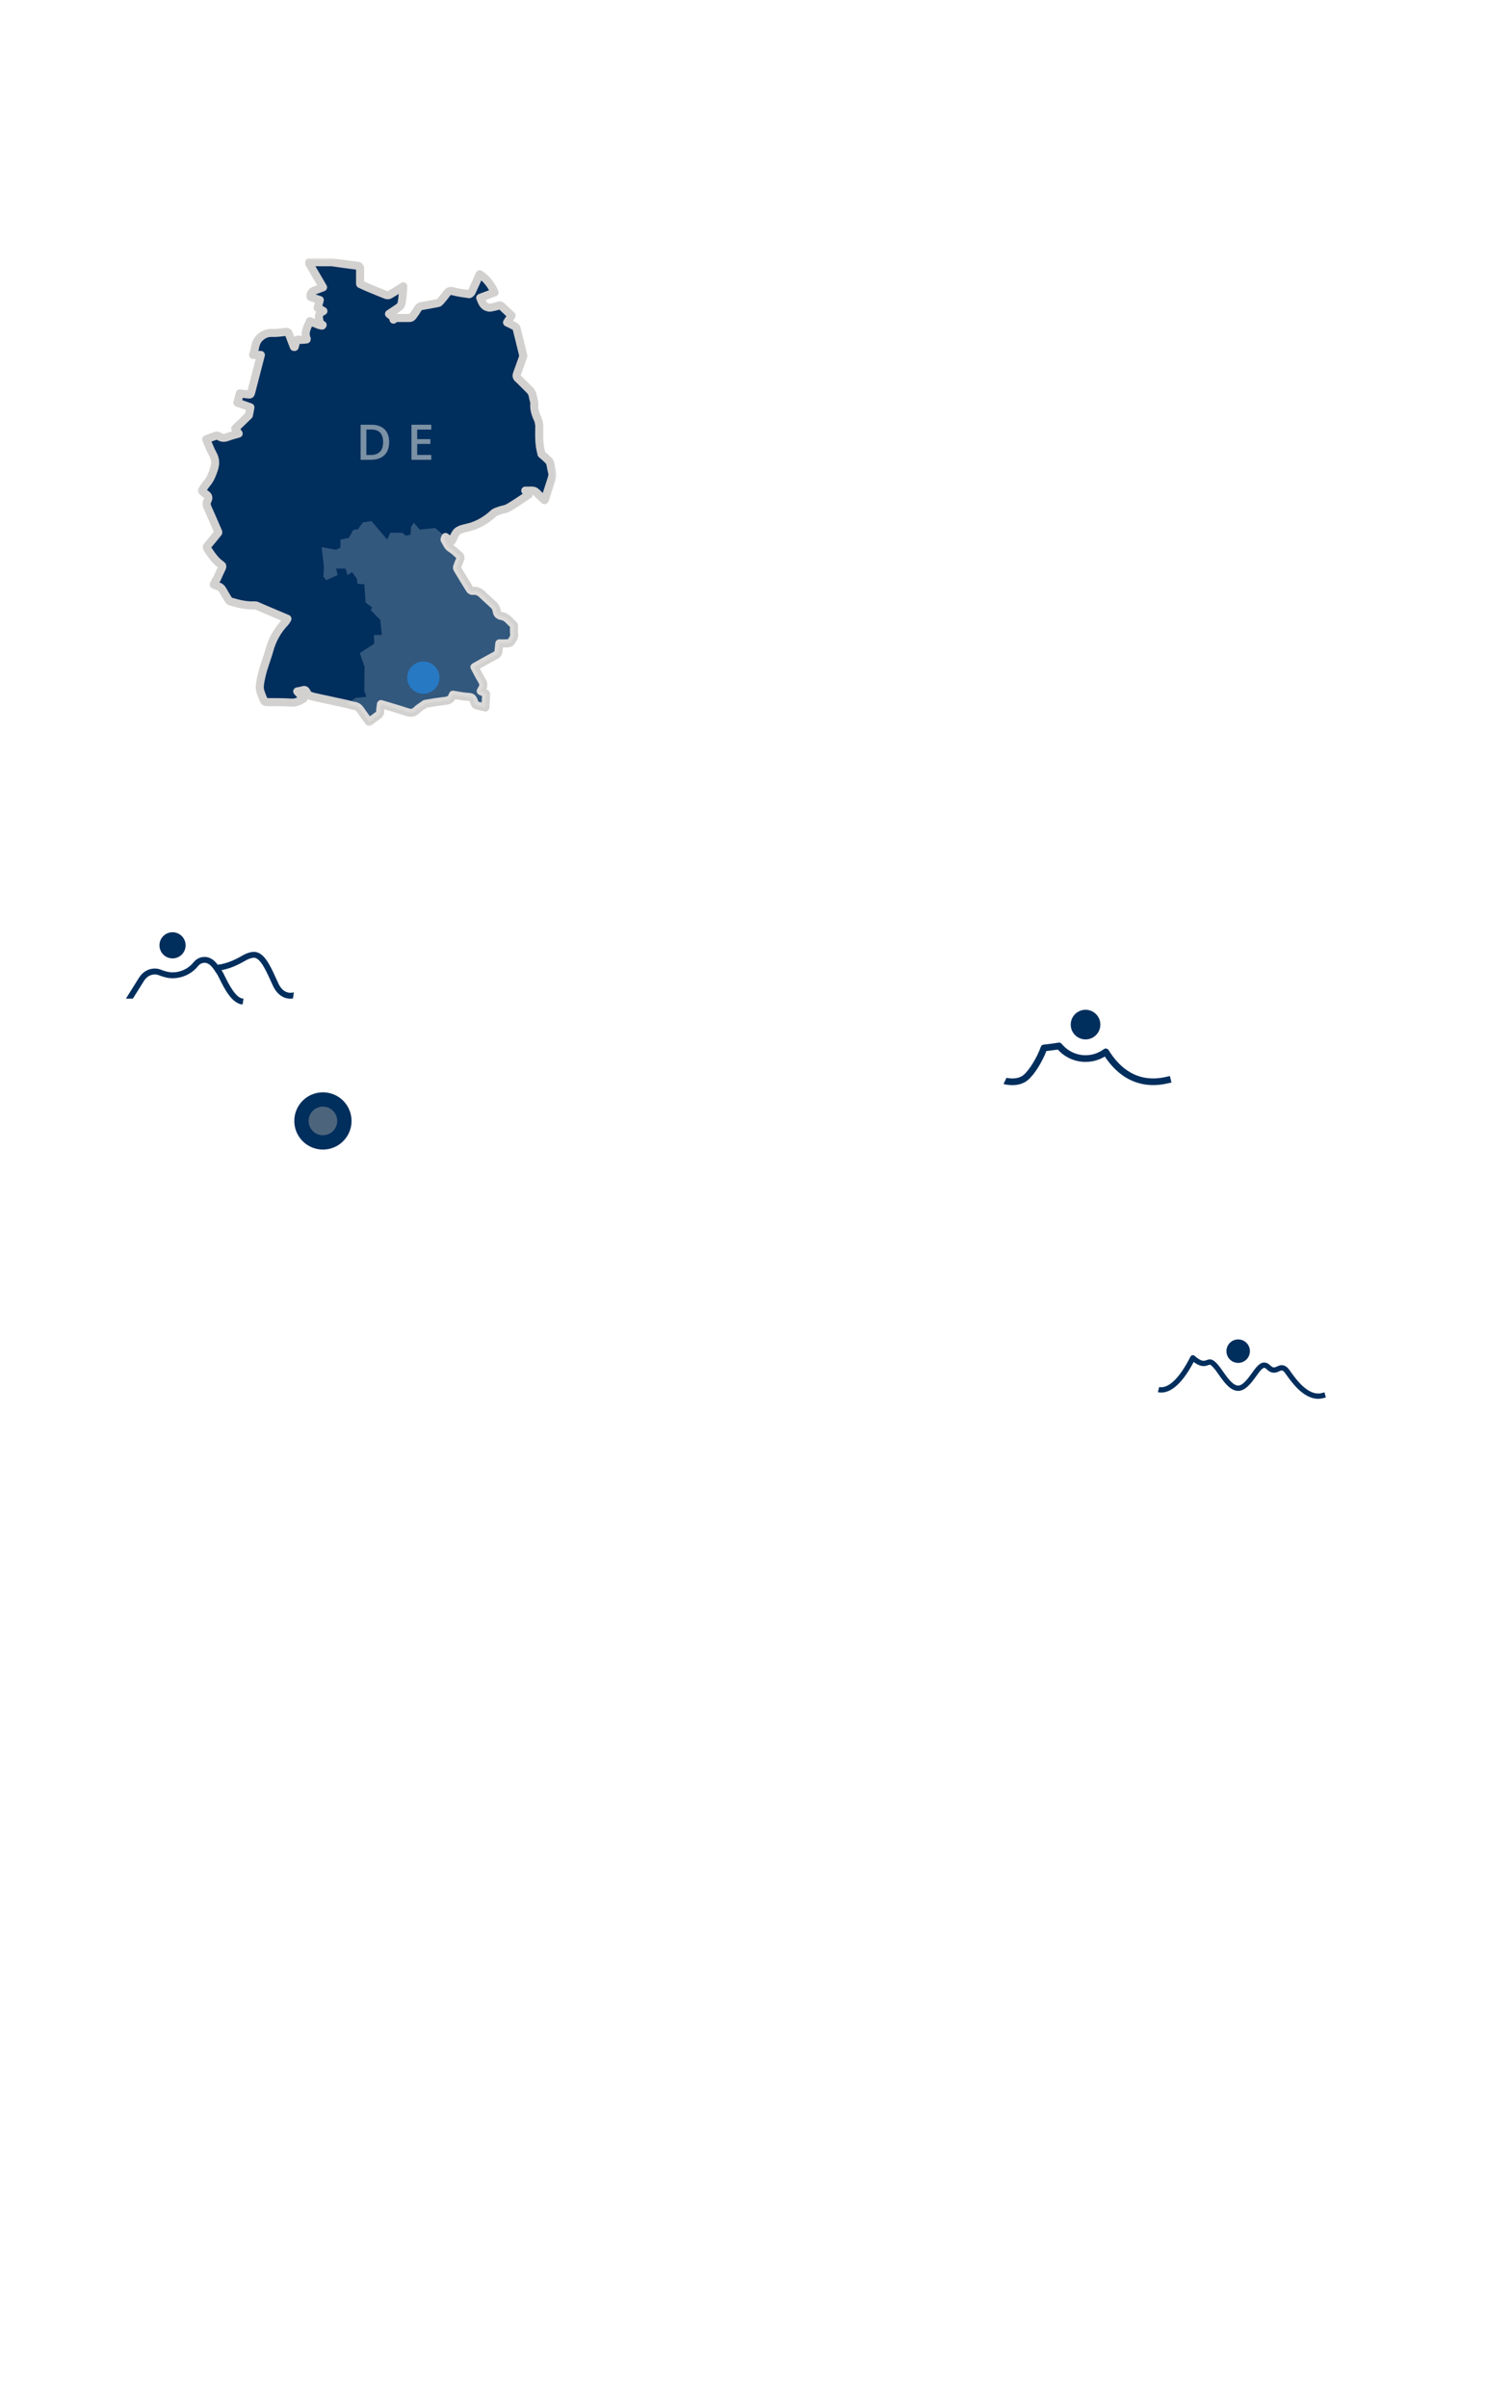 <svg width="375" height="597" viewBox="0 0 375 597" fill="none" xmlns="http://www.w3.org/2000/svg">
<path d="M-152.744 596.261V590.003L-144.211 585.452H-131.695L-126.29 577.203L-118.61 575.781L-113.775 561.559L-91.588 567.532L-82.201 561.559L-44.938 567.532L-54.894 541.363H-69.685L-75.374 535.105L-69.685 522.589L-56.316 512.064L-47.214 495.851L-27.587 478.784L-20.475 491.3L10.53 489.593L25.89 494.713L35.846 487.033L53.481 489.593L65.144 484.188L81.073 483.051L94.157 469.966L91.882 445.219L95.58 437.539L91.882 433.272L109.518 400.56L117.767 402.267L122.602 397.432L129.429 399.138L132.843 384.347L138.247 386.338L153.038 397.432H172.665L184.612 392.311L224.151 394.018L252.311 388.614L261.982 394.018L292.703 396.009L294.125 399.138L308.916 400.56L315.174 375.813L349.308 366.142L355.85 367.849L363.815 361.591L408.473 356.755L415.869 361.591L419.851 354.48L442.892 347.653L452.563 364.72H460.243L466.217 356.755L480.155 359.6L488.119 354.48L504.048 366.142L530.786 363.298L543.302 371.547H552.689L571.747 361.591L582.841 359.6L585.401 364.72L582.841 377.236L591.374 371.547L603.605 367.849L608.725 361.591L604.174 346.515L601.899 330.871L588.814 304.417V295.883L576.298 282.799L569.472 252.932H587.107L599.054 243.545L610.148 241.554L623.801 232.167L642.006 203.722L647.979 201.446L655.66 214.246L643.428 238.14L634.895 261.465L640.299 272.843L653.668 282.799L669.598 266.585L715.963 258.621V266.585L726.772 265.163L737.296 274.265L774.275 261.465" stroke="white" stroke-width="1.42" stroke-linecap="round" stroke-linejoin="round" stroke-dasharray="2.84 5.68"/>
<path d="M312.898 219.936L317.165 213.678L319.725 212.256L325.13 216.523L326.268 223.349L326.836 238.141L322.854 240.985L318.303 235.012L317.734 231.598L313.752 224.772L312.898 219.936Z" fill="white" fill-opacity="0.5"/>
<path d="M203.101 203.153L216.47 195.473V209.98L228.701 234.443L232.399 245.536L235.528 252.078L244.346 258.336V261.181L232.399 258.336L216.47 261.181L219.315 248.95L203.101 227.047V203.153Z" fill="white" fill-opacity="0.5"/>
<path d="M337.077 299.297L339.352 303.279L342.481 301.004L341.912 299.297L342.766 295.599L339.921 293.039L338.214 294.177L339.352 297.306L337.077 299.297Z" fill="white" fill-opacity="0.5"/>
<path d="M122.928 219.77V214.368H120.747V213.763H125.816V214.368H123.635V219.77H122.928ZM129.135 219.77V213.763H132.927V214.351H129.817V216.43H132.748V217.018H129.817V219.182H132.927V219.77H129.135ZM139.377 219.847C138.411 219.847 137.676 219.574 137.17 219.029C136.665 218.483 136.412 217.731 136.412 216.771C136.412 216.135 136.526 215.587 136.753 215.127C136.98 214.667 137.307 214.312 137.733 214.062C138.159 213.812 138.673 213.687 139.275 213.687C139.701 213.687 140.093 213.752 140.451 213.883C140.808 214.008 141.112 214.192 141.362 214.436L141.09 214.999C140.817 214.76 140.536 214.587 140.246 214.479C139.956 214.371 139.63 214.317 139.266 214.317C138.585 214.317 138.062 214.533 137.699 214.965C137.335 215.391 137.153 215.993 137.153 216.771C137.153 217.566 137.341 218.174 137.716 218.594C138.091 219.015 138.65 219.225 139.394 219.225C139.877 219.225 140.34 219.142 140.783 218.978V217.197H139.258V216.643H141.388V219.421C141.229 219.506 141.036 219.58 140.808 219.642C140.587 219.705 140.351 219.753 140.101 219.787C139.851 219.827 139.61 219.847 139.377 219.847ZM145.372 219.77V213.763H149.163V214.351H146.053V216.43H148.984V217.018H146.053V219.182H149.163V219.77H145.372ZM152.895 219.77V213.763H155.272C155.919 213.763 156.414 213.914 156.754 214.215C157.101 214.516 157.274 214.945 157.274 215.501C157.274 215.945 157.152 216.308 156.908 216.592C156.669 216.876 156.328 217.061 155.885 217.146C156.147 217.237 156.371 217.458 156.558 217.81L157.615 219.77H156.848L155.809 217.844C155.678 217.606 155.528 217.444 155.357 217.359C155.187 217.274 154.962 217.231 154.684 217.231H153.593V219.77H152.895ZM153.593 216.677H155.17C156.113 216.677 156.584 216.285 156.584 215.501C156.584 214.729 156.113 214.343 155.17 214.343H153.593V216.677ZM161.15 219.77V213.763H161.696L165.317 218.594V213.763H165.964V219.77H165.436L161.806 214.922V219.77H161.15ZM171.956 219.847C171.484 219.847 171.058 219.787 170.678 219.668C170.297 219.543 169.968 219.364 169.689 219.131L169.936 218.569C170.226 218.79 170.53 218.955 170.848 219.063C171.166 219.171 171.535 219.225 171.956 219.225C172.467 219.225 172.845 219.131 173.089 218.944C173.339 218.75 173.464 218.498 173.464 218.185C173.464 217.935 173.373 217.737 173.191 217.589C173.015 217.441 172.717 217.325 172.296 217.24L171.41 217.061C170.876 216.947 170.476 216.762 170.209 216.507C169.948 216.246 169.817 215.899 169.817 215.467C169.817 215.11 169.908 214.797 170.09 214.53C170.277 214.263 170.536 214.056 170.865 213.908C171.194 213.761 171.575 213.687 172.007 213.687C172.41 213.687 172.785 213.752 173.131 213.883C173.478 214.008 173.77 214.189 174.009 214.428L173.762 214.973C173.506 214.74 173.236 214.573 172.952 214.471C172.668 214.363 172.35 214.309 171.998 214.309C171.549 214.309 171.192 214.414 170.925 214.624C170.658 214.828 170.524 215.101 170.524 215.442C170.524 215.714 170.607 215.93 170.771 216.089C170.942 216.248 171.217 216.365 171.598 216.439L172.484 216.626C173.058 216.745 173.481 216.927 173.753 217.171C174.032 217.41 174.171 217.737 174.171 218.151C174.171 218.486 174.08 218.782 173.898 219.037C173.722 219.293 173.466 219.492 173.131 219.634C172.802 219.776 172.41 219.847 171.956 219.847ZM177.811 219.77V213.763H181.602V214.351H178.492V216.43H181.423V217.018H178.492V219.182H181.602V219.77H177.811ZM185.334 219.77V213.763H189.125V214.351H186.016V216.43H188.947V217.018H186.016V219.182H189.125V219.77H185.334Z" fill="white" fill-opacity="0.8"/>
<path opacity="0.6" d="M129.35 447.71L133.766 437.699H134.76L139.176 447.71H137.969L136.862 445.154H131.65L130.557 447.71H129.35ZM134.249 439.062L132.076 444.174H136.45L134.277 439.062H134.249ZM146.295 447.71V438.707H142.66V437.699H151.109V438.707H147.474V447.71H146.295Z" fill="white" fill-opacity="0.8"/>
<path opacity="0.6" d="M41.566 426.41V416.399H44.945C46.564 416.399 47.813 416.829 48.694 417.691C49.574 418.543 50.014 419.778 50.014 421.397C50.014 423.016 49.574 424.256 48.694 425.117C47.813 425.979 46.564 426.41 44.945 426.41H41.566ZM42.73 425.416H44.86C47.473 425.416 48.779 424.076 48.779 421.397C48.779 418.727 47.473 417.393 44.86 417.393H42.73V425.416ZM56.364 426.41V416.399H62.684V417.378H57.501V420.843H62.385V421.823H57.501V425.43H62.684V426.41H56.364Z" fill="white" fill-opacity="0.8"/>
<g clip-path="url(#clip0_5217_3708)">
<path d="M217.247 101.557L214.878 99.245L212.509 101.557L212.881 101.938L214.612 100.249V106.22H215.144V100.249L216.875 101.938L217.247 101.557Z" fill="white"/>
</g>
<path d="M223.83 105.17V99.163H224.742L226.872 103.091L228.993 99.163H229.888V105.17H228.9V101.123L227.179 104.258H226.54L224.819 101.14V105.17H223.83ZM234.984 105.255C234.161 105.255 233.53 105.042 233.093 104.616C232.661 104.184 232.445 103.548 232.445 102.708V99.163H233.536V102.699C233.536 103.239 233.658 103.645 233.902 103.917C234.152 104.184 234.513 104.318 234.984 104.318C235.944 104.318 236.424 103.778 236.424 102.699V99.163H237.506V102.708C237.506 103.548 237.293 104.184 236.867 104.616C236.441 105.042 235.814 105.255 234.984 105.255ZM235.291 98.439V97.459H236.279V98.439H235.291ZM233.689 98.439V97.459H234.678V98.439H233.689ZM240.056 105.17V99.163H240.874L244.103 103.355V99.163H245.117V105.17H244.308L241.07 100.961V105.17H240.056ZM250.502 105.255C249.877 105.255 249.341 105.13 248.892 104.88C248.449 104.625 248.108 104.267 247.869 103.807C247.631 103.341 247.512 102.793 247.512 102.162C247.512 101.532 247.631 100.987 247.869 100.527C248.108 100.066 248.449 99.711 248.892 99.462C249.341 99.206 249.877 99.078 250.502 99.078C250.905 99.078 251.286 99.141 251.644 99.266C252.007 99.391 252.305 99.569 252.538 99.802L252.181 100.671C251.925 100.456 251.664 100.299 251.397 100.203C251.13 100.101 250.843 100.049 250.536 100.049C249.928 100.049 249.465 100.234 249.147 100.603C248.829 100.967 248.67 101.486 248.67 102.162C248.67 102.838 248.829 103.361 249.147 103.73C249.465 104.099 249.928 104.284 250.536 104.284C250.843 104.284 251.13 104.236 251.397 104.139C251.664 104.037 251.925 103.878 252.181 103.662L252.538 104.531C252.305 104.758 252.007 104.937 251.644 105.068C251.286 105.193 250.905 105.255 250.502 105.255ZM254.768 105.17V99.163H255.859V101.668H258.951V99.163H260.042V105.17H258.951V102.58H255.859V105.17H254.768ZM262.636 105.17V99.163H266.632V100.032H263.684V101.685H266.444V102.554H263.684V104.301H266.632V105.17H262.636ZM268.998 105.17V99.163H269.815L273.045 103.355V99.163H274.058V105.17H273.249L270.011 100.961V105.17H268.998Z" fill="white"/>
<g clip-path="url(#clip1_5217_3708)">
<path d="M156.342 487.06V481.1H155.81V487.06L154.065 485.368L153.694 485.751L156.076 488.06L158.458 485.751L158.087 485.368L156.342 487.06Z" fill="white"/>
</g>
<path d="M165.377 487.15V481.143H166.467V487.15H165.377ZM169.051 487.15V481.143H169.869L173.098 485.335V481.143H174.112V487.15H173.303L170.065 482.941V487.15H169.051ZM176.702 487.15V481.143H177.52L180.749 485.335V481.143H181.763V487.15H180.954L177.716 482.941V487.15H176.702ZM186.424 487.235C185.953 487.235 185.515 487.175 185.112 487.056C184.709 486.931 184.368 486.764 184.09 486.554L184.422 485.693C184.7 485.892 185.004 486.045 185.334 486.153C185.669 486.261 186.032 486.315 186.424 486.315C186.873 486.315 187.199 486.241 187.404 486.093C187.608 485.94 187.711 485.744 187.711 485.506C187.711 485.307 187.637 485.151 187.489 485.037C187.347 484.923 187.1 484.83 186.748 484.756L185.811 484.56C184.743 484.333 184.209 483.785 184.209 482.915C184.209 482.541 184.308 482.214 184.507 481.936C184.706 481.657 184.981 481.442 185.334 481.288C185.686 481.135 186.092 481.058 186.552 481.058C186.961 481.058 187.344 481.121 187.702 481.246C188.06 481.365 188.358 481.535 188.597 481.757L188.264 482.575C187.793 482.177 187.219 481.978 186.543 481.978C186.151 481.978 185.845 482.061 185.623 482.225C185.402 482.39 185.291 482.606 185.291 482.873C185.291 483.077 185.359 483.242 185.495 483.367C185.632 483.486 185.865 483.58 186.194 483.648L187.123 483.844C187.685 483.963 188.103 484.151 188.375 484.406C188.654 484.662 188.793 485.003 188.793 485.429C188.793 485.787 188.696 486.102 188.503 486.375C188.31 486.647 188.034 486.86 187.677 487.014C187.324 487.161 186.907 487.235 186.424 487.235ZM191.007 487.15V481.143H193.631C194.261 481.143 194.75 481.282 195.096 481.561C195.443 481.833 195.616 482.214 195.616 482.702C195.616 483.026 195.534 483.305 195.369 483.537C195.204 483.77 194.977 483.941 194.687 484.049C195.028 484.145 195.292 484.316 195.48 484.56C195.673 484.798 195.769 485.102 195.769 485.471C195.769 486.005 195.588 486.42 195.224 486.715C194.866 487.005 194.366 487.15 193.725 487.15H191.007ZM192.055 483.691H193.443C194.187 483.691 194.56 483.404 194.56 482.83C194.56 482.257 194.187 481.97 193.443 481.97H192.055V483.691ZM192.055 486.323H193.588C194.338 486.323 194.713 486.022 194.713 485.42C194.713 484.818 194.338 484.517 193.588 484.517H192.055V486.323ZM198.15 487.15V481.143H200.758C201.416 481.143 201.925 481.302 202.283 481.62C202.641 481.933 202.819 482.373 202.819 482.941C202.819 483.39 202.703 483.762 202.47 484.057C202.237 484.347 201.902 484.543 201.465 484.645C201.754 484.736 201.993 484.955 202.18 485.301L203.186 487.15H201.984L200.945 485.233C200.843 485.045 200.721 484.918 200.579 484.85C200.442 484.781 200.266 484.747 200.05 484.747H199.241V487.15H198.15ZM199.241 483.938H200.57C201.365 483.938 201.763 483.614 201.763 482.967C201.763 482.325 201.365 482.004 200.57 482.004H199.241V483.938ZM207.766 487.235C206.942 487.235 206.312 487.022 205.874 486.596C205.443 486.164 205.227 485.528 205.227 484.688V481.143H206.317V484.679C206.317 485.219 206.439 485.625 206.684 485.897C206.934 486.164 207.294 486.298 207.766 486.298C208.726 486.298 209.206 485.758 209.206 484.679V481.143H210.288V484.688C210.288 485.528 210.075 486.164 209.649 486.596C209.223 487.022 208.595 487.235 207.766 487.235ZM215.632 487.235C215.007 487.235 214.471 487.11 214.022 486.86C213.579 486.605 213.238 486.247 212.999 485.787C212.761 485.321 212.642 484.773 212.642 484.142C212.642 483.512 212.761 482.967 212.999 482.507C213.238 482.046 213.579 481.691 214.022 481.442C214.471 481.186 215.007 481.058 215.632 481.058C216.035 481.058 216.416 481.121 216.774 481.246C217.137 481.371 217.435 481.549 217.668 481.782L217.311 482.651C217.055 482.436 216.794 482.279 216.527 482.183C216.26 482.081 215.973 482.029 215.666 482.029C215.058 482.029 214.595 482.214 214.277 482.583C213.959 482.947 213.8 483.466 213.8 484.142C213.8 484.818 213.959 485.341 214.277 485.71C214.595 486.079 215.058 486.264 215.666 486.264C215.973 486.264 216.26 486.216 216.527 486.119C216.794 486.017 217.055 485.858 217.311 485.642L217.668 486.511C217.435 486.738 217.137 486.917 216.774 487.048C216.416 487.173 216.035 487.235 215.632 487.235ZM219.898 487.15V481.143H220.989V483.802H221.006L223.655 481.143H224.985L222.062 484.032L225.129 487.15H223.783L221.006 484.372H220.989V487.15H219.898Z" fill="white"/>
<path d="M262.554 201.427C262.082 201.427 261.656 201.367 261.276 201.248C260.895 201.123 260.566 200.944 260.288 200.711L260.535 200.149C260.824 200.37 261.128 200.535 261.446 200.643C261.764 200.751 262.134 200.805 262.554 200.805C263.065 200.805 263.443 200.711 263.687 200.524C263.937 200.331 264.062 200.078 264.062 199.765C264.062 199.515 263.971 199.317 263.789 199.169C263.613 199.021 263.315 198.905 262.895 198.82L262.009 198.641C261.475 198.527 261.074 198.343 260.807 198.087C260.546 197.826 260.415 197.479 260.415 197.047C260.415 196.69 260.506 196.377 260.688 196.11C260.875 195.843 261.134 195.636 261.463 195.488C261.793 195.341 262.173 195.267 262.605 195.267C263.008 195.267 263.383 195.332 263.73 195.463C264.076 195.588 264.369 195.769 264.607 196.008L264.36 196.553C264.105 196.32 263.835 196.153 263.551 196.051C263.267 195.943 262.949 195.889 262.597 195.889C262.148 195.889 261.79 195.994 261.523 196.204C261.256 196.408 261.123 196.681 261.123 197.022C261.123 197.295 261.205 197.51 261.37 197.669C261.54 197.828 261.816 197.945 262.196 198.019L263.082 198.206C263.656 198.325 264.079 198.507 264.352 198.751C264.63 198.99 264.769 199.317 264.769 199.731C264.769 200.066 264.678 200.362 264.496 200.617C264.32 200.873 264.065 201.072 263.73 201.214C263.4 201.356 263.008 201.427 262.554 201.427ZM271.008 201.427C270.417 201.427 269.912 201.302 269.491 201.052C269.071 200.802 268.747 200.447 268.52 199.987C268.298 199.527 268.188 198.979 268.188 198.343C268.188 197.712 268.298 197.167 268.52 196.707C268.747 196.247 269.071 195.892 269.491 195.642C269.912 195.392 270.417 195.267 271.008 195.267C271.422 195.267 271.803 195.332 272.149 195.463C272.502 195.593 272.8 195.784 273.044 196.034L272.771 196.604C272.51 196.36 272.237 196.184 271.953 196.076C271.675 195.963 271.366 195.906 271.025 195.906C270.349 195.906 269.832 196.119 269.474 196.545C269.116 196.971 268.937 197.57 268.937 198.343C268.937 199.121 269.116 199.723 269.474 200.149C269.832 200.575 270.349 200.788 271.025 200.788C271.366 200.788 271.675 200.734 271.953 200.626C272.237 200.512 272.51 200.333 272.771 200.089L273.044 200.66C272.8 200.904 272.502 201.094 272.149 201.231C271.803 201.361 271.422 201.427 271.008 201.427ZM276.698 201.35V195.343H277.396V198.002H281V195.343H281.699V201.35H281V198.607H277.396V201.35H276.698ZM285.735 201.35V195.343H286.434V200.737H289.493V201.35H285.735ZM292.917 201.35V195.343H293.616V201.35H292.917ZM297.653 201.35V195.343H301.445V195.931H298.335V198.01H301.266V198.598H298.335V200.762H301.445V201.35H297.653ZM305.177 201.35V195.343H307.554C308.201 195.343 308.695 195.494 309.036 195.795C309.383 196.096 309.556 196.525 309.556 197.082C309.556 197.525 309.434 197.888 309.19 198.172C308.951 198.456 308.61 198.641 308.167 198.726C308.428 198.817 308.653 199.038 308.84 199.39L309.897 201.35H309.13L308.09 199.425C307.96 199.186 307.809 199.024 307.639 198.939C307.468 198.854 307.244 198.811 306.966 198.811H305.875V201.35H305.177ZM305.875 198.257H307.451C308.394 198.257 308.866 197.865 308.866 197.082C308.866 196.309 308.394 195.923 307.451 195.923H305.875V198.257ZM315.375 201.427C314.903 201.427 314.477 201.367 314.097 201.248C313.716 201.123 313.387 200.944 313.108 200.711L313.355 200.149C313.645 200.37 313.949 200.535 314.267 200.643C314.585 200.751 314.954 200.805 315.375 200.805C315.886 200.805 316.264 200.711 316.508 200.524C316.758 200.331 316.883 200.078 316.883 199.765C316.883 199.515 316.792 199.317 316.61 199.169C316.434 199.021 316.136 198.905 315.715 198.82L314.829 198.641C314.295 198.527 313.895 198.343 313.628 198.087C313.367 197.826 313.236 197.479 313.236 197.047C313.236 196.69 313.327 196.377 313.509 196.11C313.696 195.843 313.955 195.636 314.284 195.488C314.613 195.341 314.994 195.267 315.426 195.267C315.829 195.267 316.204 195.332 316.55 195.463C316.897 195.588 317.189 195.769 317.428 196.008L317.181 196.553C316.925 196.32 316.655 196.153 316.371 196.051C316.087 195.943 315.769 195.889 315.417 195.889C314.968 195.889 314.611 195.994 314.344 196.204C314.077 196.408 313.943 196.681 313.943 197.022C313.943 197.295 314.026 197.51 314.19 197.669C314.361 197.828 314.636 197.945 315.017 198.019L315.903 198.206C316.477 198.325 316.9 198.507 317.172 198.751C317.451 198.99 317.59 199.317 317.59 199.731C317.59 200.066 317.499 200.362 317.317 200.617C317.141 200.873 316.885 201.072 316.55 201.214C316.221 201.356 315.829 201.427 315.375 201.427ZM321.23 201.35V195.343H325.021V195.931H321.911V198.01H324.842V198.598H321.911V200.762H325.021V201.35H321.23ZM328.753 201.35V195.343H332.544V195.931H329.435V198.01H332.366V198.598H329.435V200.762H332.544V201.35H328.753Z" fill="white" fill-opacity="0.8"/>
<path d="M302.701 286.075C301.994 286.075 301.346 285.986 300.759 285.807C300.171 285.619 299.672 285.359 299.263 285.027L299.685 283.979C300.111 284.303 300.567 284.546 301.053 284.708C301.538 284.869 302.088 284.95 302.701 284.95C303.425 284.95 303.958 284.823 304.299 284.567C304.648 284.303 304.823 283.962 304.823 283.545C304.823 283.204 304.699 282.935 304.452 282.739C304.205 282.535 303.792 282.373 303.212 282.254L301.845 281.973C301.036 281.802 300.431 281.521 300.03 281.129C299.638 280.737 299.442 280.209 299.442 279.544C299.442 279.008 299.583 278.535 299.864 278.126C300.154 277.717 300.554 277.402 301.065 277.18C301.577 276.95 302.164 276.835 302.829 276.835C303.442 276.835 304.009 276.929 304.529 277.116C305.057 277.295 305.504 277.559 305.871 277.909L305.436 278.918C304.712 278.279 303.839 277.96 302.816 277.96C302.186 277.96 301.683 278.1 301.308 278.381C300.942 278.663 300.759 279.037 300.759 279.506C300.759 279.864 300.874 280.149 301.104 280.362C301.334 280.575 301.717 280.737 302.254 280.848L303.609 281.129C304.461 281.308 305.095 281.585 305.513 281.96C305.93 282.326 306.139 282.825 306.139 283.455C306.139 283.983 305.998 284.443 305.717 284.835C305.436 285.227 305.04 285.534 304.529 285.755C304.018 285.968 303.408 286.075 302.701 286.075ZM307.635 288.26V279.723H308.9V280.784C309.079 280.426 309.352 280.141 309.718 279.928C310.085 279.715 310.506 279.608 310.984 279.608C311.537 279.608 312.019 279.74 312.428 280.004C312.845 280.269 313.165 280.643 313.386 281.129C313.616 281.606 313.731 282.177 313.731 282.842C313.731 283.506 313.616 284.081 313.386 284.567C313.165 285.053 312.845 285.427 312.428 285.692C312.019 285.947 311.537 286.075 310.984 286.075C310.523 286.075 310.11 285.977 309.744 285.781C309.386 285.577 309.113 285.3 308.926 284.95V288.26H307.635ZM310.664 285.078C311.201 285.078 311.627 284.886 311.942 284.503C312.266 284.12 312.428 283.566 312.428 282.842C312.428 282.117 312.266 281.568 311.942 281.193C311.627 280.81 311.201 280.618 310.664 280.618C310.127 280.618 309.697 280.81 309.373 281.193C309.058 281.568 308.9 282.117 308.9 282.842C308.9 283.566 309.058 284.12 309.373 284.503C309.697 284.886 310.127 285.078 310.664 285.078ZM315.199 278.279V276.937H316.707V278.279H315.199ZM315.314 285.96V279.723H316.604V285.96H315.314ZM321.207 286.075C320.423 286.075 319.84 285.875 319.456 285.474C319.073 285.074 318.881 284.495 318.881 283.736V280.72H317.667V279.723H318.881V277.845H320.172V279.723H322.102V280.72H320.172V283.634C320.172 284.086 320.266 284.426 320.453 284.656C320.649 284.886 320.964 285.001 321.399 285.001C321.535 285.001 321.667 284.989 321.795 284.963C321.923 284.929 322.051 284.891 322.179 284.848L322.383 285.819C322.255 285.896 322.076 285.956 321.846 285.998C321.625 286.049 321.412 286.075 321.207 286.075ZM323.114 285.96V285.116L326.514 280.72H323.114V279.723H327.932V280.58L324.533 284.976H328.073V285.96H323.114ZM329.348 278.279V276.937H330.856V278.279H329.348ZM329.463 285.96V279.723H330.754V285.96H329.463ZM332.698 285.96V279.723H333.951V280.759C334.164 280.384 334.454 280.098 334.82 279.902C335.195 279.706 335.612 279.608 336.072 279.608C337.546 279.608 338.283 280.443 338.283 282.113V285.96H336.992V282.19C336.992 281.653 336.886 281.261 336.673 281.014C336.469 280.767 336.145 280.643 335.702 280.643C335.182 280.643 334.765 280.81 334.449 281.142C334.143 281.466 333.989 281.896 333.989 282.433V285.96H332.698ZM343.014 288.375C342.452 288.375 341.928 288.307 341.442 288.171C340.956 288.043 340.526 287.839 340.151 287.557L340.548 286.637C340.922 286.893 341.306 287.08 341.698 287.2C342.09 287.319 342.499 287.379 342.925 287.379C344.117 287.379 344.714 286.782 344.714 285.589V284.605C344.535 284.98 344.254 285.274 343.87 285.487C343.495 285.7 343.074 285.807 342.605 285.807C342.043 285.807 341.553 285.679 341.135 285.423C340.718 285.159 340.394 284.797 340.164 284.337C339.934 283.868 339.819 283.323 339.819 282.701C339.819 282.088 339.934 281.551 340.164 281.091C340.394 280.622 340.718 280.26 341.135 280.004C341.553 279.74 342.043 279.608 342.605 279.608C343.082 279.608 343.508 279.715 343.883 279.928C344.258 280.141 344.535 280.435 344.714 280.81V279.723H345.966V285.436C345.966 286.416 345.715 287.149 345.212 287.634C344.71 288.128 343.977 288.375 343.014 288.375ZM342.912 284.797C343.457 284.797 343.892 284.61 344.215 284.235C344.539 283.86 344.701 283.349 344.701 282.701C344.701 282.054 344.539 281.547 344.215 281.18C343.892 280.805 343.457 280.618 342.912 280.618C342.367 280.618 341.932 280.805 341.608 281.18C341.285 281.547 341.123 282.054 341.123 282.701C341.123 283.349 341.285 283.86 341.608 284.235C341.932 284.61 342.367 284.797 342.912 284.797ZM350.091 286.075C349.58 286.075 349.103 286.011 348.66 285.883C348.217 285.747 347.846 285.56 347.548 285.321L347.918 284.452C348.234 284.673 348.579 284.844 348.954 284.963C349.337 285.082 349.72 285.142 350.104 285.142C350.555 285.142 350.896 285.061 351.126 284.899C351.356 284.737 351.471 284.52 351.471 284.247C351.471 284.026 351.395 283.856 351.241 283.736C351.088 283.608 350.858 283.51 350.551 283.442L349.337 283.199C348.263 282.978 347.727 282.424 347.727 281.538C347.727 280.95 347.961 280.482 348.43 280.132C348.898 279.783 349.512 279.608 350.27 279.608C350.704 279.608 351.118 279.672 351.51 279.8C351.91 279.928 352.242 280.12 352.506 280.375L352.136 281.244C351.88 281.023 351.586 280.852 351.254 280.733C350.922 280.614 350.594 280.554 350.27 280.554C349.827 280.554 349.49 280.639 349.26 280.81C349.03 280.972 348.915 281.193 348.915 281.474C348.915 281.9 349.196 282.173 349.759 282.292L350.973 282.535C351.527 282.646 351.944 282.833 352.225 283.097C352.515 283.361 352.66 283.719 352.66 284.171C352.66 284.767 352.425 285.236 351.957 285.577C351.488 285.909 350.866 286.075 350.091 286.075ZM357.15 286.075C356.128 286.075 355.323 285.79 354.735 285.219C354.147 284.639 353.853 283.851 353.853 282.854C353.853 282.215 353.981 281.653 354.237 281.167C354.501 280.673 354.863 280.29 355.323 280.017C355.783 279.745 356.311 279.608 356.908 279.608C357.768 279.608 358.445 279.885 358.94 280.439C359.434 280.984 359.681 281.738 359.681 282.701V283.136H355.106C355.199 284.431 355.885 285.078 357.163 285.078C357.521 285.078 357.87 285.023 358.211 284.912C358.56 284.801 358.888 284.618 359.195 284.362L359.579 285.257C359.297 285.513 358.935 285.713 358.492 285.858C358.049 286.003 357.602 286.075 357.15 286.075ZM356.959 280.516C356.422 280.516 355.996 280.682 355.681 281.014C355.365 281.346 355.174 281.789 355.106 282.343H358.594C358.569 281.764 358.416 281.317 358.134 281.001C357.853 280.678 357.461 280.516 356.959 280.516ZM364.142 286.075C363.12 286.075 362.315 285.79 361.727 285.219C361.139 284.639 360.845 283.851 360.845 282.854C360.845 282.215 360.973 281.653 361.229 281.167C361.493 280.673 361.855 280.29 362.315 280.017C362.775 279.745 363.303 279.608 363.9 279.608C364.76 279.608 365.437 279.885 365.932 280.439C366.426 280.984 366.673 281.738 366.673 282.701V283.136H362.098C362.191 284.431 362.877 285.078 364.155 285.078C364.513 285.078 364.862 285.023 365.203 284.912C365.552 284.801 365.88 284.618 366.187 284.362L366.571 285.257C366.289 285.513 365.927 285.713 365.484 285.858C365.041 286.003 364.594 286.075 364.142 286.075ZM363.951 280.516C363.414 280.516 362.988 280.682 362.673 281.014C362.357 281.346 362.166 281.789 362.098 282.343H365.587C365.561 281.764 365.408 281.317 365.126 281.001C364.845 280.678 364.453 280.516 363.951 280.516Z" fill="white"/>
<path d="M222.042 305.13L218.885 296.12H220.24L222.655 303.213L225.135 296.12H226.144L228.598 303.29L231.064 296.12H232.355L229.173 305.13H228.061L225.62 298.126L223.154 305.13H222.042ZM234.973 305.245C234.538 305.245 234.151 305.16 233.81 304.989C233.469 304.819 233.197 304.589 232.992 304.299C232.796 304.01 232.698 303.681 232.698 303.315C232.698 302.855 232.813 302.493 233.043 302.229C233.282 301.965 233.669 301.773 234.206 301.654C234.751 301.534 235.484 301.475 236.404 301.475H236.839V301.143C236.839 300.657 236.737 300.308 236.532 300.095C236.328 299.882 235.991 299.775 235.522 299.775C235.165 299.775 234.807 299.83 234.449 299.941C234.091 300.043 233.725 300.21 233.35 300.44L232.954 299.532C233.277 299.302 233.682 299.119 234.168 298.983C234.653 298.846 235.118 298.778 235.561 298.778C236.413 298.778 237.043 298.983 237.452 299.392C237.861 299.792 238.066 300.423 238.066 301.283V305.13H236.852V304.095C236.698 304.453 236.46 304.734 236.136 304.938C235.812 305.143 235.424 305.245 234.973 305.245ZM235.229 304.325C235.689 304.325 236.072 304.163 236.379 303.839C236.685 303.515 236.839 303.106 236.839 302.612V302.267H236.417C235.795 302.267 235.305 302.297 234.947 302.357C234.598 302.416 234.347 302.519 234.193 302.663C234.049 302.8 233.976 302.991 233.976 303.238C233.976 303.562 234.087 303.826 234.308 304.031C234.53 304.227 234.837 304.325 235.229 304.325ZM242.003 305.245C241.322 305.245 240.811 305.053 240.47 304.67C240.137 304.286 239.971 303.724 239.971 302.983V296.12H241.262V302.906C241.262 303.75 241.607 304.171 242.297 304.171C242.4 304.171 242.493 304.167 242.578 304.159C242.672 304.15 242.766 304.133 242.86 304.107L242.834 305.143C242.544 305.211 242.267 305.245 242.003 305.245ZM246.038 305.245C245.356 305.245 244.845 305.053 244.504 304.67C244.172 304.286 244.005 303.724 244.005 302.983V296.12H245.296V302.906C245.296 303.75 245.641 304.171 246.331 304.171C246.434 304.171 246.527 304.167 246.613 304.159C246.706 304.15 246.8 304.133 246.894 304.107L246.868 305.143C246.579 305.211 246.302 305.245 246.038 305.245ZM251.388 305.245C250.911 305.245 250.489 305.138 250.123 304.925C249.756 304.712 249.484 304.427 249.305 304.069V305.13H248.04V296.12H249.33V299.903C249.518 299.562 249.791 299.289 250.148 299.085C250.515 298.88 250.928 298.778 251.388 298.778C251.942 298.778 252.423 298.91 252.832 299.174C253.25 299.439 253.569 299.813 253.791 300.299C254.021 300.776 254.136 301.347 254.136 302.012C254.136 302.676 254.021 303.251 253.791 303.737C253.569 304.223 253.25 304.597 252.832 304.862C252.423 305.117 251.942 305.245 251.388 305.245ZM251.069 304.248C251.605 304.248 252.031 304.056 252.347 303.673C252.67 303.29 252.832 302.736 252.832 302.012C252.832 301.287 252.67 300.738 252.347 300.363C252.031 299.98 251.605 299.788 251.069 299.788C250.532 299.788 250.102 299.98 249.778 300.363C249.463 300.738 249.305 301.287 249.305 302.012C249.305 302.736 249.463 303.29 249.778 303.673C250.102 304.056 250.532 304.248 251.069 304.248ZM258.645 305.245C257.622 305.245 256.817 304.959 256.229 304.389C255.641 303.809 255.348 303.021 255.348 302.024C255.348 301.385 255.475 300.823 255.731 300.337C255.995 299.843 256.357 299.46 256.817 299.187C257.277 298.915 257.806 298.778 258.402 298.778C259.262 298.778 259.94 299.055 260.434 299.609C260.928 300.154 261.175 300.908 261.175 301.871V302.306H256.6C256.694 303.601 257.38 304.248 258.658 304.248C259.015 304.248 259.365 304.193 259.706 304.082C260.055 303.971 260.383 303.788 260.69 303.532L261.073 304.427C260.792 304.683 260.43 304.883 259.987 305.028C259.544 305.172 259.096 305.245 258.645 305.245ZM258.453 299.686C257.916 299.686 257.49 299.852 257.175 300.184C256.86 300.516 256.668 300.959 256.6 301.513H260.089C260.063 300.934 259.91 300.486 259.629 300.171C259.348 299.847 258.956 299.686 258.453 299.686ZM262.71 305.13V298.893H263.963V300.005C264.286 299.264 264.959 298.851 265.982 298.765L266.404 298.74L266.493 299.839L265.714 299.916C264.58 300.026 264.014 300.61 264.014 301.667V305.13H262.71ZM270.343 307.545C269.78 307.545 269.256 307.477 268.771 307.341C268.285 307.213 267.855 307.009 267.48 306.727L267.876 305.807C268.251 306.063 268.634 306.25 269.026 306.37C269.418 306.489 269.827 306.548 270.253 306.548C271.446 306.548 272.042 305.952 272.042 304.759V303.775C271.863 304.15 271.582 304.444 271.199 304.657C270.824 304.87 270.402 304.977 269.934 304.977C269.371 304.977 268.881 304.849 268.464 304.593C268.046 304.329 267.723 303.967 267.493 303.507C267.263 303.038 267.148 302.493 267.148 301.871C267.148 301.258 267.263 300.721 267.493 300.261C267.723 299.792 268.046 299.43 268.464 299.174C268.881 298.91 269.371 298.778 269.934 298.778C270.411 298.778 270.837 298.885 271.212 299.098C271.586 299.311 271.863 299.605 272.042 299.98V298.893H273.295V304.606C273.295 305.586 273.043 306.318 272.541 306.804C272.038 307.298 271.305 307.545 270.343 307.545ZM270.24 303.967C270.786 303.967 271.22 303.779 271.544 303.405C271.868 303.03 272.03 302.519 272.03 301.871C272.03 301.223 271.868 300.717 271.544 300.35C271.22 299.975 270.786 299.788 270.24 299.788C269.695 299.788 269.261 299.975 268.937 300.35C268.613 300.717 268.451 301.223 268.451 301.871C268.451 302.519 268.613 303.03 268.937 303.405C269.261 303.779 269.695 303.967 270.24 303.967Z" fill="white"/>
<path opacity="0.2" d="M201.5 48.47L200.08 69.415L202.92 78.645L200.08 93.91L196.885 101.01L197.595 115.92L202.92 120.89L205.76 158.52M205.76 158.52L206.825 172.365L214.28 179.82L218.185 190.115M205.76 158.52L248.36 159.585L254.395 155.325L260.785 153.195L261.495 150.355L282.795 151.42L294.865 156.39M205.76 158.52L197.24 157.81L178.07 165.265L161.03 165.975L150.025 168.105L135.47 175.56L119.85 179.465L108.49 181.595L101.39 179.82L94.645 181.595L89.32 180.53M218.185 190.115L198.66 200.765V229.165L214.28 249.755L211.44 264.31L235.225 271.41M218.185 190.115L219.96 201.83V208.575L233.095 234.135L238.42 249.593L248.36 256.5V264.31L235.225 271.41M235.225 271.41V281.705L238.42 286.32L235.225 292.311M400.3 261.825L366.575 246.56L349.89 249.593M349.89 249.593L339.24 251.53L332.14 247.98L330.01 242.3L328.945 217.805L326.105 212.125L315.1 208.575L293.445 184.435L290.605 172.72L294.865 156.39M349.89 249.593L351.665 260.76L345.985 269.99V273.185M294.865 156.39L304.805 136.155M75.12 190.47L65.89 187.275L56.66 186.21L49.205 191.89L41.75 191.18L33.94 195.44L9.445 194.73L-3.69 198.28L-31.025 201.12M186.945 36.755L178.07 49.535L170.97 72.61L149.315 86.455L147.185 93.2M147.185 112.015V124.44L130.855 145.03L89.32 180.175L83.285 187.985L74.765 191.18L76.54 215.675L71.215 240.525L80.09 276.025L80.311 277.8M80.311 277.8L81.51 287.385L95 305.845L93.225 320.045L98.195 327.855L99.615 351.64L84.705 375.07L64.825 388.915L59.145 389.98L61.275 394.95L66.6 397.08L83.285 395.66L95 400.275L124.465 394.95L127.393 397.08M80.311 277.8L57.725 281.35M127.393 397.08L143.99 409.15L160.675 415.54L193.335 452.46V476.6M127.393 397.08L130.5 381.815H134.05V371.52L147.185 362.29L156.77 364.775L162.805 359.45L224.93 346.315L226.884 310.815M304.805 136.155L320.78 123.375L326.105 124.44L341.015 118.05L351.665 96.04M304.805 136.155L299.835 109.175L265.045 50.955M332.85 301.23L337.465 306.555L344.92 304.425L345.985 294.84V290.935M225.995 589.49L200.08 567.835L196.175 504.29L193.335 498.965V492.575" stroke="white" stroke-width="0.71" stroke-linecap="round"/>
<circle cx="80.09" cy="277.91" r="5.325" fill="#4C657C" stroke="#002E5D" stroke-width="3.55"/>
<path d="M93.918 282.41V273.4H95.247V281.272H99.707V282.41H93.918ZM103.821 282.525C102.799 282.525 101.993 282.239 101.406 281.668C100.818 281.089 100.524 280.301 100.524 279.304C100.524 278.665 100.652 278.103 100.907 277.617C101.171 277.123 101.533 276.74 101.993 276.467C102.454 276.194 102.982 276.058 103.578 276.058C104.439 276.058 105.116 276.335 105.61 276.889C106.104 277.434 106.351 278.188 106.351 279.151V279.585H101.776C101.87 280.88 102.556 281.528 103.834 281.528C104.192 281.528 104.541 281.472 104.882 281.362C105.231 281.251 105.559 281.068 105.866 280.812L106.249 281.707C105.968 281.962 105.606 282.163 105.163 282.307C104.72 282.452 104.273 282.525 103.821 282.525ZM103.629 276.965C103.093 276.965 102.667 277.132 102.351 277.464C102.036 277.796 101.844 278.239 101.776 278.793H105.265C105.24 278.214 105.086 277.766 104.805 277.451C104.524 277.127 104.132 276.965 103.629 276.965ZM107.886 282.41V276.173H109.139V277.208C109.352 276.833 109.642 276.548 110.008 276.352C110.383 276.156 110.8 276.058 111.26 276.058C112.734 276.058 113.471 276.893 113.471 278.563V282.41H112.18V278.64C112.18 278.103 112.074 277.711 111.861 277.464C111.657 277.217 111.333 277.093 110.89 277.093C110.37 277.093 109.953 277.259 109.637 277.592C109.331 277.915 109.177 278.346 109.177 278.882V282.41H107.886ZM118.202 284.825C117.64 284.825 117.116 284.757 116.63 284.621C116.144 284.493 115.714 284.288 115.339 284.007L115.736 283.087C116.11 283.343 116.494 283.53 116.886 283.649C117.278 283.769 117.687 283.828 118.113 283.828C119.305 283.828 119.902 283.232 119.902 282.039V281.055C119.723 281.43 119.442 281.724 119.058 281.937C118.683 282.15 118.262 282.256 117.793 282.256C117.231 282.256 116.741 282.129 116.323 281.873C115.906 281.609 115.582 281.247 115.352 280.787C115.122 280.318 115.007 279.773 115.007 279.151C115.007 278.537 115.122 278.001 115.352 277.54C115.582 277.072 115.906 276.71 116.323 276.454C116.741 276.19 117.231 276.058 117.793 276.058C118.27 276.058 118.696 276.165 119.071 276.378C119.446 276.591 119.723 276.884 119.902 277.259V276.173H121.154V281.886C121.154 282.865 120.903 283.598 120.4 284.084C119.898 284.578 119.165 284.825 118.202 284.825ZM118.1 281.247C118.645 281.247 119.08 281.059 119.403 280.684C119.727 280.309 119.889 279.798 119.889 279.151C119.889 278.503 119.727 277.996 119.403 277.63C119.08 277.255 118.645 277.068 118.1 277.068C117.555 277.068 117.12 277.255 116.796 277.63C116.473 277.996 116.311 278.503 116.311 279.151C116.311 279.798 116.473 280.309 116.796 280.684C117.12 281.059 117.555 281.247 118.1 281.247ZM125.918 284.825C125.356 284.825 124.832 284.757 124.346 284.621C123.86 284.493 123.43 284.288 123.055 284.007L123.451 283.087C123.826 283.343 124.21 283.53 124.602 283.649C124.994 283.769 125.403 283.828 125.829 283.828C127.021 283.828 127.618 283.232 127.618 282.039V281.055C127.439 281.43 127.158 281.724 126.774 281.937C126.399 282.15 125.978 282.256 125.509 282.256C124.947 282.256 124.457 282.129 124.039 281.873C123.622 281.609 123.298 281.247 123.068 280.787C122.838 280.318 122.723 279.773 122.723 279.151C122.723 278.537 122.838 278.001 123.068 277.54C123.298 277.072 123.622 276.71 124.039 276.454C124.457 276.19 124.947 276.058 125.509 276.058C125.986 276.058 126.412 276.165 126.787 276.378C127.162 276.591 127.439 276.884 127.618 277.259V276.173H128.87V281.886C128.87 282.865 128.619 283.598 128.116 284.084C127.613 284.578 126.881 284.825 125.918 284.825ZM125.816 281.247C126.361 281.247 126.796 281.059 127.119 280.684C127.443 280.309 127.605 279.798 127.605 279.151C127.605 278.503 127.443 277.996 127.119 277.63C126.796 277.255 126.361 277.068 125.816 277.068C125.27 277.068 124.836 277.255 124.512 277.63C124.188 277.996 124.027 278.503 124.027 279.151C124.027 279.798 124.188 280.309 124.512 280.684C124.836 281.059 125.27 281.247 125.816 281.247ZM130.81 282.41V276.173H132.062V277.285C132.386 276.544 133.059 276.13 134.081 276.045L134.503 276.02L134.592 277.119L133.813 277.195C132.68 277.306 132.113 277.89 132.113 278.946V282.41H130.81ZM135.59 274.729V273.387H137.098V274.729H135.59ZM135.705 282.41V276.173H136.996V282.41H135.705ZM141.867 282.525C140.845 282.525 140.039 282.239 139.452 281.668C138.864 281.089 138.57 280.301 138.57 279.304C138.57 278.665 138.698 278.103 138.953 277.617C139.217 277.123 139.579 276.74 140.039 276.467C140.499 276.194 141.028 276.058 141.624 276.058C142.485 276.058 143.162 276.335 143.656 276.889C144.15 277.434 144.397 278.188 144.397 279.151V279.585H139.822C139.916 280.88 140.602 281.528 141.88 281.528C142.238 281.528 142.587 281.472 142.928 281.362C143.277 281.251 143.605 281.068 143.912 280.812L144.295 281.707C144.014 281.962 143.652 282.163 143.209 282.307C142.766 282.452 142.319 282.525 141.867 282.525ZM141.675 276.965C141.138 276.965 140.712 277.132 140.397 277.464C140.082 277.796 139.89 278.239 139.822 278.793H143.311C143.286 278.214 143.132 277.766 142.851 277.451C142.57 277.127 142.178 276.965 141.675 276.965ZM148.118 282.525C147.607 282.525 147.129 282.461 146.686 282.333C146.243 282.197 145.873 282.009 145.575 281.771L145.945 280.902C146.26 281.123 146.605 281.294 146.98 281.413C147.364 281.532 147.747 281.592 148.131 281.592C148.582 281.592 148.923 281.511 149.153 281.349C149.383 281.187 149.498 280.97 149.498 280.697C149.498 280.476 149.421 280.305 149.268 280.186C149.115 280.058 148.885 279.96 148.578 279.892L147.364 279.649C146.29 279.428 145.753 278.874 145.753 277.988C145.753 277.4 145.988 276.931 146.456 276.582C146.925 276.233 147.538 276.058 148.297 276.058C148.731 276.058 149.144 276.122 149.536 276.25C149.937 276.378 150.269 276.569 150.533 276.825L150.163 277.694C149.907 277.472 149.613 277.302 149.281 277.183C148.948 277.063 148.62 277.004 148.297 277.004C147.854 277.004 147.517 277.089 147.287 277.259C147.057 277.421 146.942 277.643 146.942 277.924C146.942 278.35 147.223 278.623 147.785 278.742L149 278.985C149.553 279.095 149.971 279.283 150.252 279.547C150.542 279.811 150.687 280.169 150.687 280.62C150.687 281.217 150.452 281.685 149.984 282.026C149.515 282.359 148.893 282.525 148.118 282.525Z" fill="white"/>
<g opacity="0.3">
<circle cx="51.69" cy="282.77" r="2.84" fill="white"/>
</g>
<g filter="url(#filter0_dd_5217_3708)">
<rect x="80.462" y="259.896" width="56.811" height="56.811" rx="28.405" transform="rotate(-180 80.462 259.896)" fill="white"/>
<path d="M42.792 229.088C44.583 229.088 46.034 227.637 46.034 225.846C46.034 224.055 44.583 222.604 42.792 222.604C41.001 222.604 39.549 224.055 39.549 225.846C39.549 227.637 41.001 229.088 42.792 229.088Z" fill="#002E5D"/>
<path d="M68.974 235.158L68.85 234.882C67.374 231.615 66.209 229.035 64.601 227.986C63.444 227.23 62.463 227.376 61.059 227.909C60.78 228.015 60.445 228.203 59.981 228.463C58.713 229.172 56.632 230.335 54.005 230.666C53.392 229.86 52.829 229.336 52.04 228.993L51.989 228.972C50.614 228.394 48.986 228.827 48.03 230.025C46.965 231.357 45.456 232.227 43.774 232.476C43.706 232.487 43.651 232.494 43.607 232.497C43.599 232.498 43.592 232.499 43.584 232.5C43.312 232.532 43.045 232.548 42.792 232.548C41.812 232.548 40.899 232.274 39.831 231.863C38.255 231.257 35.908 231.628 34.481 233.875C33.618 235.232 32.214 237.465 31.226 239.068H32.944C33.866 237.582 34.984 235.806 35.714 234.658C36.701 233.105 38.268 232.827 39.306 233.227C40.362 233.633 41.515 234.009 42.792 234.009C43.099 234.009 43.419 233.99 43.745 233.952C43.82 233.945 43.903 233.934 43.994 233.92C46.037 233.618 47.876 232.559 49.171 230.937C49.722 230.247 50.648 229.993 51.424 230.319L51.458 230.333C52.275 230.688 52.784 231.385 53.928 233.138C54.034 233.301 54.226 233.692 54.449 234.145C55.537 236.362 57.496 240.353 60.164 240.511L60.395 239.053C58.524 239.14 56.597 235.206 55.76 233.501C55.497 232.965 55.307 232.577 55.152 232.34C55.076 232.224 55.003 232.112 54.931 232.002C57.477 231.538 59.45 230.434 60.694 229.738C61.073 229.526 61.399 229.343 61.577 229.275C62.826 228.801 63.246 228.846 63.803 229.209C65.053 230.025 66.195 232.555 67.519 235.484L67.643 235.76C68.618 237.917 70.206 239.08 72.064 239.08C72.256 239.08 72.451 239.067 72.648 239.042L72.888 237.513C71.64 237.823 70.067 237.575 68.974 235.158Z" fill="#002E5D"/>
<path d="M56.791 258.949L52.057 272.205L47.322 258.949L56.791 258.949Z" fill="white"/>
</g>
<g filter="url(#filter1_dd_5217_3708)">
<rect x="298.12" y="279.67" width="56.8" height="56.8" rx="28.4" transform="rotate(-180 298.12 279.67)" fill="white"/>
<path d="M269.231 249.177C271.26 249.177 272.905 247.532 272.905 245.503C272.905 243.474 271.26 241.829 269.231 241.829C267.202 241.829 265.557 243.474 265.557 245.503C265.557 247.532 267.202 249.177 269.231 249.177Z" fill="#002E5D"/>
<path d="M290.149 258.25L289.629 258.371C287.332 258.909 280.339 260.546 274.953 251.831C274.831 251.634 274.632 251.497 274.404 251.454C274.177 251.41 273.941 251.464 273.755 251.602C272.439 252.58 270.875 253.097 269.231 253.097C266.928 253.097 264.775 252.067 263.323 250.273C263.129 250.033 262.818 249.92 262.515 249.982C262.004 250.086 259.485 250.422 258.875 250.459C258.543 250.479 258.256 250.695 258.145 251.009C257.199 253.683 255.268 256.821 253.841 258.003C252.658 258.981 250.915 258.967 249.623 258.699L248.894 260.236C249.551 260.405 250.301 260.515 251.074 260.515C252.401 260.515 253.794 260.19 254.896 259.278C256.685 257.796 258.547 254.568 259.52 252.061C260.319 251.975 261.603 251.804 262.355 251.687C264.111 253.641 266.59 254.752 269.231 254.752C270.936 254.752 272.571 254.296 274.009 253.424C276.48 257.119 279.545 259.394 283.127 260.19C286.204 260.873 288.772 260.272 290.007 259.983L290.547 259.857L290.149 258.25Z" fill="#002E5D"/>
<path d="M274.454 278.723L269.72 291.977L264.987 278.723L274.454 278.723Z" fill="white"/>
</g>
<g filter="url(#filter2_dd_5217_3708)">
<rect x="318.395" y="369.845" width="56.8" height="56.8" rx="28.4" transform="rotate(-150 318.395 369.845)" fill="white"/>
<path d="M307.086 329.374C308.694 329.374 309.997 328.071 309.997 326.463C309.997 324.856 308.694 323.553 307.086 323.553C305.478 323.553 304.175 324.856 304.175 326.463C304.175 328.071 305.478 329.374 307.086 329.374Z" fill="#002E5D"/>
<path d="M328.49 336.673L327.856 336.841C324.501 337.733 321.452 333.451 320.15 331.624C319.881 331.245 319.686 330.972 319.534 330.802L319.514 330.779C319.332 330.575 318.953 330.149 318.333 329.999C317.639 329.831 317.135 330.069 316.73 330.26C316.485 330.375 316.274 330.475 316.021 330.494C315.664 330.52 315.452 330.349 315.076 330.018C314.688 329.677 314.157 329.211 313.35 329.291C312.831 329.342 312.259 329.71 311.65 330.382L311.643 330.39C311.635 330.398 311.628 330.406 311.621 330.414C311.3 330.782 310.951 331.267 310.581 331.781C309.603 333.14 308.263 335.002 307.086 335.002C305.77 335.002 304.333 332.949 303.284 331.45C302.966 330.995 302.665 330.565 302.39 330.223C302.382 330.213 302.374 330.203 302.365 330.194C302.356 330.182 302.343 330.166 302.327 330.145C301.448 329.038 300.779 328.534 300.158 328.511C299.771 328.495 299.445 328.612 299.156 328.714C299.028 328.759 298.907 328.802 298.8 328.826C297.982 329.009 297.064 328.3 296.268 327.62C296.118 327.492 295.918 327.439 295.724 327.474C295.53 327.51 295.362 327.631 295.267 327.804C295.235 327.863 295.186 327.958 295.121 328.085C292.487 333.216 289.778 335.799 287.489 335.365L287.173 336.64L287.217 336.649C289.183 337.036 291.209 335.979 293.239 333.507C294.536 331.928 295.529 330.137 296.053 329.137C296.944 329.817 297.956 330.358 299.086 330.106C299.269 330.065 299.441 330.004 299.592 329.951C299.785 329.883 299.965 329.822 300.102 329.821C300.152 329.833 300.492 329.944 301.3 330.961C301.335 331.005 301.358 331.034 301.379 331.059C301.624 331.366 301.909 331.772 302.21 332.202C303.492 334.034 305.087 336.313 307.086 336.313C308.935 336.313 310.438 334.225 311.646 332.547C311.993 332.064 312.321 331.608 312.6 331.287C312.607 331.279 312.615 331.271 312.622 331.263C313.094 330.741 313.407 330.603 313.479 330.596C313.699 330.575 313.854 330.69 314.209 331.003C314.626 331.369 315.195 331.872 316.12 331.802C316.614 331.764 316.989 331.588 317.29 331.446C317.629 331.285 317.789 331.217 318.024 331.274C318.246 331.328 318.413 331.515 318.534 331.651L318.557 331.677C318.66 331.792 318.856 332.066 319.082 332.384C320.392 334.223 323.279 338.277 326.917 338.277C327.333 338.277 327.759 338.224 328.193 338.108L328.827 337.94L328.49 336.673ZM302.33 330.157C302.336 330.163 302.347 330.173 302.361 330.189C302.351 330.178 302.341 330.167 302.33 330.157Z" fill="#002E5D"/>
<path d="M325.352 310.461L327.88 296.617L317.154 305.728L325.352 310.461Z" fill="white"/>
</g>
<g filter="url(#filter3_dd_5217_3708)">
<mask id="path-31-outside-1_5217_3708" maskUnits="userSpaceOnUse" x="39.002" y="48" width="89" height="116" fill="black">
<rect fill="white" x="39.002" y="48" width="89" height="116"/>
<path d="M66.049 68.15C65.445 68.186 64.818 68.337 64.244 68.224C63.683 68.114 63.543 68.285 63.442 68.747C63.348 69.179 63.197 69.599 63.072 70.023L62.895 70.019C62.477 68.939 62.039 67.865 61.651 66.773C61.505 66.362 61.289 66.246 60.873 66.289C59.782 66.402 58.684 66.581 57.596 66.542C56.303 66.496 55.339 66.852 54.383 67.787C53.154 68.987 53.331 70.529 52.777 72.004H54.694C54.48 72.837 54.289 73.587 54.095 74.335C53.483 76.693 52.862 79.05 52.261 81.412C52.168 81.777 51.982 81.856 51.642 81.807C50.93 81.705 50.213 81.627 49.466 81.536C49.267 82.323 49.077 83.073 48.883 83.841C50.001 84.237 51.055 84.609 52.103 84.981C51.995 85.565 51.903 86.072 51.809 86.579L51.712 86.975C50.588 88.066 49.464 89.157 48.331 90.258C48.644 90.709 48.898 91.076 49.193 91.501C48.225 91.79 47.319 92 46.46 92.334C45.675 92.639 44.986 92.629 44.283 92.154C44.102 92.032 43.801 91.945 43.608 92.007C42.793 92.268 42 92.591 41.136 92.915C41.704 94.203 42.159 95.472 42.805 96.639C43.506 97.905 43.491 99.089 43.033 100.423C42.613 101.644 42.181 102.815 41.334 103.816C40.854 104.384 40.454 105.019 40.002 105.646C40.357 105.95 40.646 106.269 40.998 106.481C41.685 106.896 41.862 107.396 41.466 108.109C41.156 108.665 41.211 109.218 41.472 109.804C42.373 111.815 43.239 113.844 44.118 115.864V116.063C43.245 117.137 42.388 118.227 41.486 119.278C41.205 119.605 41.256 119.812 41.472 120.125C42.457 121.554 43.366 123.045 44.867 124.028C45.183 124.234 45.204 124.462 45.037 124.804C44.582 125.729 44.172 126.675 43.744 127.612L43.6 127.75C43.405 128.13 43.209 128.51 43.001 128.916C43.364 129.066 43.657 129.229 43.974 129.308C44.623 129.473 45.016 129.884 45.322 130.455C45.728 131.21 46.181 131.939 46.634 132.666C46.743 132.841 46.907 133.053 47.086 133.105C49.029 133.659 50.98 134.19 53.035 134.082C53.241 134.106 53.467 134.085 53.651 134.161C54.483 134.506 55.3 134.886 56.129 135.238C57.843 135.967 61.28 137.412 61.28 137.412C61.28 137.412 60.953 138.032 60.723 138.273C58.828 140.255 57.536 142.555 56.808 145.206C56.215 147.364 55.327 149.451 54.853 151.632C54.166 154.79 54.285 154.809 55.363 157.473C55.537 157.902 55.741 158.073 56.222 158.074C58.234 158.079 60.25 158.066 62.257 158.195C63.44 158.27 64.333 157.775 65.315 157.183C64.795 156.607 64.3 156.059 63.72 155.418C64.249 155.312 64.688 155.276 65.084 155.131C65.602 154.94 65.831 155.135 66.054 155.578C66.221 155.91 66.466 156.317 66.777 156.441C67.465 156.716 68.212 156.851 68.943 157.011C71.349 157.539 73.757 158.053 76.164 158.573C76.711 158.712 77.254 158.907 77.811 158.977C78.628 159.079 79.105 159.548 79.532 160.199C80.155 161.151 80.858 162.052 81.544 163C82.343 162.399 83.069 161.823 83.828 161.292C84.171 161.051 84.293 160.795 84.291 160.369C84.287 159.789 84.412 159.209 84.492 158.559C86.631 159.206 88.744 159.809 90.828 160.493C91.744 160.794 92.508 160.885 93.267 160.125C93.792 159.6 94.458 159.214 95.065 158.769C95.206 158.666 95.352 158.523 95.512 158.497C96.983 158.257 98.453 157.984 99.935 157.831C100.989 157.721 101.938 157.586 102.255 156.373C102.271 156.312 102.322 156.26 102.339 156.231C103.469 156.41 104.53 156.649 105.604 156.73C107.161 156.848 107.155 156.802 107.686 158.269C107.765 158.491 107.931 158.787 108.122 158.846C108.855 159.074 109.614 159.218 110.377 159.397C110.45 158.262 110.526 157.176 110.575 156.089C110.579 156.001 110.419 155.872 110.309 155.818C109.965 155.647 109.609 155.503 109.235 155.34C109.338 155.15 109.408 154.992 109.504 154.849C109.985 154.135 109.979 153.475 109.504 152.717C108.833 151.647 108.285 150.501 107.672 149.368C109.444 148.381 111.189 147.383 112.962 146.438C113.464 146.17 113.618 145.803 113.653 145.292C113.693 144.708 113.775 144.127 113.843 143.511C114.489 143.511 115.087 143.543 115.678 143.499C116.028 143.473 116.532 143.437 116.682 143.215C117.095 142.601 117.639 142.012 117.514 141.145C117.435 140.605 117.496 140.045 117.479 139.494C117.473 139.278 117.502 138.961 117.378 138.866C116.421 138.125 115.781 136.949 114.43 136.735C113.735 136.626 113.294 136.267 113.181 135.492C113.112 135.027 112.921 134.494 112.602 134.168C111.677 133.221 110.619 132.404 109.694 131.459C108.996 130.745 108.256 130.366 107.242 130.503C107.028 130.532 106.678 130.36 106.561 130.174C105.502 128.495 104.475 126.795 103.454 125.092C103.366 124.945 103.314 124.708 103.368 124.555C103.572 123.959 103.801 123.368 104.071 122.799C104.266 122.388 104.287 122.023 103.942 121.72C103.247 121.111 102.583 120.438 101.805 119.957C100.974 119.445 100.751 118.572 100.271 117.856C100.182 117.723 100.409 117.379 100.492 117.131C100.97 117.497 101.448 117.864 101.958 118.252C102.029 118.142 102.092 118.056 102.142 117.964C102.569 117.2 102.832 116.238 103.462 115.724C104.118 115.189 105.113 115.014 105.988 114.805C108.452 114.216 110.538 113 112.385 111.292C112.792 110.916 113.418 110.753 113.967 110.557C114.643 110.315 115.411 110.258 116.021 109.912C117.362 109.153 118.63 108.266 119.925 107.427C120.321 107.17 120.709 106.9 121.126 106.618C120.835 106.28 120.597 106.003 120.281 105.635C120.848 105.635 121.305 105.667 121.757 105.627C122.305 105.58 122.718 105.74 123.104 106.144C123.716 106.786 124.387 107.372 125.053 108C125.117 107.888 125.174 107.816 125.199 107.737C125.691 106.185 126.158 104.624 126.677 103.081C126.911 102.387 127.135 101.724 126.901 100.979C126.772 100.569 126.745 100.128 126.641 99.707C126.528 99.249 126.502 98.698 126.223 98.368C125.657 97.704 124.946 97.162 124.294 96.569L124.266 96.361C123.652 94.242 123.719 92.068 123.747 89.898C123.749 89.722 123.769 89.541 123.739 89.371C123.662 88.947 123.627 88.498 123.456 88.111C122.904 86.864 122.395 85.642 122.511 84.209C122.567 83.527 122.216 82.823 122.121 82.118C122.003 81.235 121.398 80.709 120.819 80.145C120.028 79.376 119.276 78.568 118.461 77.825C118.041 77.443 118.072 77.084 118.243 76.619C118.764 75.216 119.257 73.803 119.761 72.394L119.773 72.142C119.22 69.875 118.677 67.607 118.1 65.347C118.051 65.156 117.803 64.978 117.607 64.871C117.015 64.548 116.404 64.262 115.757 63.942C116.162 63.321 116.508 62.79 116.876 62.226C116.084 61.483 115.304 60.772 114.547 60.035C114.255 59.751 114.016 59.62 113.574 59.786C112.96 60.017 112.301 60.139 111.653 60.259C111.416 60.303 111.142 60.25 110.906 60.176C109.793 59.829 109.508 58.832 109.105 57.837C110.301 57.39 111.484 56.946 112.668 56.503C111.851 54.583 110.425 52.849 108.973 51.999C108.879 52.198 108.783 52.394 108.694 52.592C108.128 53.861 107.582 55.139 106.984 56.391C106.87 56.63 106.531 56.957 106.339 56.93C104.992 56.745 103.635 56.55 102.322 56.207C101.549 56.005 101.155 56.236 100.744 56.82C100.262 57.504 99.705 58.137 99.161 58.775C99.03 58.928 98.837 59.09 98.648 59.127C97.337 59.387 96.021 59.624 94.702 59.849C94.248 59.927 93.894 60.069 93.643 60.51C93.263 61.176 92.822 61.812 92.362 62.427C92.216 62.623 91.927 62.825 91.7 62.831C90.462 62.864 89.223 62.837 87.983 62.831C87.854 62.968 87.725 63.106 87.596 63.243C87.595 63.073 87.593 62.902 87.592 62.733C87.241 62.448 86.89 62.163 86.48 61.83C87.411 61.209 88.271 60.672 89.083 60.07C89.324 59.891 89.503 59.545 89.576 59.245C89.715 58.679 89.774 58.092 89.832 57.509C89.909 56.718 89.954 55.924 90.023 54.994C88.807 55.752 87.737 56.444 86.636 57.084C86.417 57.211 86.044 57.237 85.805 57.145C84.231 56.533 82.672 55.883 81.114 55.23C80.51 54.977 79.92 54.686 79.323 54.412C79.316 54.315 79.311 54.218 79.304 54.122C79.304 53.811 79.307 53.501 79.308 53.19C79.308 52.267 79.311 51.342 79.312 50.419C79.191 50.247 79.092 49.951 78.944 49.924C78.144 49.783 77.329 49.716 76.523 49.608C75.207 49.429 73.894 49.236 72.579 49.049C72.488 49.036 72.395 49.024 72.303 49.011C70.433 49.007 68.563 49.003 66.692 49C66.695 49.12 66.697 49.241 66.698 49.36C67.831 51.304 68.965 53.248 70.121 55.231C69.351 55.52 68.68 55.778 68.006 56.025C67.298 56.283 66.963 56.781 67 57.518C67.003 57.558 67.035 57.596 67.053 57.636C67.798 57.882 68.542 58.13 69.319 58.388C69.123 59.091 68.943 59.731 68.778 60.319C69.274 60.594 69.666 60.813 70.213 61.116C68.674 61.798 69.04 62.89 69.371 63.976C69.39 64.038 69.387 64.107 69.394 64.172C69.604 64.31 69.807 64.557 70.022 64.567L69.895 64.726C69.642 64.72 69.392 64.63 69.141 64.579C68.38 64.266 67.62 63.954 66.854 63.639C66.259 65.083 65.372 66.403 66.076 68.001L66.053 68.141L66.049 68.15Z"/>
</mask>
<path d="M66.049 68.15C65.445 68.186 64.818 68.337 64.244 68.224C63.683 68.114 63.543 68.285 63.442 68.747C63.348 69.179 63.197 69.599 63.072 70.023L62.895 70.019C62.477 68.939 62.039 67.865 61.651 66.773C61.505 66.362 61.289 66.246 60.873 66.289C59.782 66.402 58.684 66.581 57.596 66.542C56.303 66.496 55.339 66.852 54.383 67.787C53.154 68.987 53.331 70.529 52.777 72.004H54.694C54.48 72.837 54.289 73.587 54.095 74.335C53.483 76.693 52.862 79.05 52.261 81.412C52.168 81.777 51.982 81.856 51.642 81.807C50.93 81.705 50.213 81.627 49.466 81.536C49.267 82.323 49.077 83.073 48.883 83.841C50.001 84.237 51.055 84.609 52.103 84.981C51.995 85.565 51.903 86.072 51.809 86.579L51.712 86.975C50.588 88.066 49.464 89.157 48.331 90.258C48.644 90.709 48.898 91.076 49.193 91.501C48.225 91.79 47.319 92 46.46 92.334C45.675 92.639 44.986 92.629 44.283 92.154C44.102 92.032 43.801 91.945 43.608 92.007C42.793 92.268 42 92.591 41.136 92.915C41.704 94.203 42.159 95.472 42.805 96.639C43.506 97.905 43.491 99.089 43.033 100.423C42.613 101.644 42.181 102.815 41.334 103.816C40.854 104.384 40.454 105.019 40.002 105.646C40.357 105.95 40.646 106.269 40.998 106.481C41.685 106.896 41.862 107.396 41.466 108.109C41.156 108.665 41.211 109.218 41.472 109.804C42.373 111.815 43.239 113.844 44.118 115.864V116.063C43.245 117.137 42.388 118.227 41.486 119.278C41.205 119.605 41.256 119.812 41.472 120.125C42.457 121.554 43.366 123.045 44.867 124.028C45.183 124.234 45.204 124.462 45.037 124.804C44.582 125.729 44.172 126.675 43.744 127.612L43.6 127.75C43.405 128.13 43.209 128.51 43.001 128.916C43.364 129.066 43.657 129.229 43.974 129.308C44.623 129.473 45.016 129.884 45.322 130.455C45.728 131.21 46.181 131.939 46.634 132.666C46.743 132.841 46.907 133.053 47.086 133.105C49.029 133.659 50.98 134.19 53.035 134.082C53.241 134.106 53.467 134.085 53.651 134.161C54.483 134.506 55.3 134.886 56.129 135.238C57.843 135.967 61.28 137.412 61.28 137.412C61.28 137.412 60.953 138.032 60.723 138.273C58.828 140.255 57.536 142.555 56.808 145.206C56.215 147.364 55.327 149.451 54.853 151.632C54.166 154.79 54.285 154.809 55.363 157.473C55.537 157.902 55.741 158.073 56.222 158.074C58.234 158.079 60.25 158.066 62.257 158.195C63.44 158.27 64.333 157.775 65.315 157.183C64.795 156.607 64.3 156.059 63.72 155.418C64.249 155.312 64.688 155.276 65.084 155.131C65.602 154.94 65.831 155.135 66.054 155.578C66.221 155.91 66.466 156.317 66.777 156.441C67.465 156.716 68.212 156.851 68.943 157.011C71.349 157.539 73.757 158.053 76.164 158.573C76.711 158.712 77.254 158.907 77.811 158.977C78.628 159.079 79.105 159.548 79.532 160.199C80.155 161.151 80.858 162.052 81.544 163C82.343 162.399 83.069 161.823 83.828 161.292C84.171 161.051 84.293 160.795 84.291 160.369C84.287 159.789 84.412 159.209 84.492 158.559C86.631 159.206 88.744 159.809 90.828 160.493C91.744 160.794 92.508 160.885 93.267 160.125C93.792 159.6 94.458 159.214 95.065 158.769C95.206 158.666 95.352 158.523 95.512 158.497C96.983 158.257 98.453 157.984 99.935 157.831C100.989 157.721 101.938 157.586 102.255 156.373C102.271 156.312 102.322 156.26 102.339 156.231C103.469 156.41 104.53 156.649 105.604 156.73C107.161 156.848 107.155 156.802 107.686 158.269C107.765 158.491 107.931 158.787 108.122 158.846C108.855 159.074 109.614 159.218 110.377 159.397C110.45 158.262 110.526 157.176 110.575 156.089C110.579 156.001 110.419 155.872 110.309 155.818C109.965 155.647 109.609 155.503 109.235 155.34C109.338 155.15 109.408 154.992 109.504 154.849C109.985 154.135 109.979 153.475 109.504 152.717C108.833 151.647 108.285 150.501 107.672 149.368C109.444 148.381 111.189 147.383 112.962 146.438C113.464 146.17 113.618 145.803 113.653 145.292C113.693 144.708 113.775 144.127 113.843 143.511C114.489 143.511 115.087 143.543 115.678 143.499C116.028 143.473 116.532 143.437 116.682 143.215C117.095 142.601 117.639 142.012 117.514 141.145C117.435 140.605 117.496 140.045 117.479 139.494C117.473 139.278 117.502 138.961 117.378 138.866C116.421 138.125 115.781 136.949 114.43 136.735C113.735 136.626 113.294 136.267 113.181 135.492C113.112 135.027 112.921 134.494 112.602 134.168C111.677 133.221 110.619 132.404 109.694 131.459C108.996 130.745 108.256 130.366 107.242 130.503C107.028 130.532 106.678 130.36 106.561 130.174C105.502 128.495 104.475 126.795 103.454 125.092C103.366 124.945 103.314 124.708 103.368 124.555C103.572 123.959 103.801 123.368 104.071 122.799C104.266 122.388 104.287 122.023 103.942 121.72C103.247 121.111 102.583 120.438 101.805 119.957C100.974 119.445 100.751 118.572 100.271 117.856C100.182 117.723 100.409 117.379 100.492 117.131C100.97 117.497 101.448 117.864 101.958 118.252C102.029 118.142 102.092 118.056 102.142 117.964C102.569 117.2 102.832 116.238 103.462 115.724C104.118 115.189 105.113 115.014 105.988 114.805C108.452 114.216 110.538 113 112.385 111.292C112.792 110.916 113.418 110.753 113.967 110.557C114.643 110.315 115.411 110.258 116.021 109.912C117.362 109.153 118.63 108.266 119.925 107.427C120.321 107.17 120.709 106.9 121.126 106.618C120.835 106.28 120.597 106.003 120.281 105.635C120.848 105.635 121.305 105.667 121.757 105.627C122.305 105.58 122.718 105.74 123.104 106.144C123.716 106.786 124.387 107.372 125.053 108C125.117 107.888 125.174 107.816 125.199 107.737C125.691 106.185 126.158 104.624 126.677 103.081C126.911 102.387 127.135 101.724 126.901 100.979C126.772 100.569 126.745 100.128 126.641 99.707C126.528 99.249 126.502 98.698 126.223 98.368C125.657 97.704 124.946 97.162 124.294 96.569L124.266 96.361C123.652 94.242 123.719 92.068 123.747 89.898C123.749 89.722 123.769 89.541 123.739 89.371C123.662 88.947 123.627 88.498 123.456 88.111C122.904 86.864 122.395 85.642 122.511 84.209C122.567 83.527 122.216 82.823 122.121 82.118C122.003 81.235 121.398 80.709 120.819 80.145C120.028 79.376 119.276 78.568 118.461 77.825C118.041 77.443 118.072 77.084 118.243 76.619C118.764 75.216 119.257 73.803 119.761 72.394L119.773 72.142C119.22 69.875 118.677 67.607 118.1 65.347C118.051 65.156 117.803 64.978 117.607 64.871C117.015 64.548 116.404 64.262 115.757 63.942C116.162 63.321 116.508 62.79 116.876 62.226C116.084 61.483 115.304 60.772 114.547 60.035C114.255 59.751 114.016 59.62 113.574 59.786C112.96 60.017 112.301 60.139 111.653 60.259C111.416 60.303 111.142 60.25 110.906 60.176C109.793 59.829 109.508 58.832 109.105 57.837C110.301 57.39 111.484 56.946 112.668 56.503C111.851 54.583 110.425 52.849 108.973 51.999C108.879 52.198 108.783 52.394 108.694 52.592C108.128 53.861 107.582 55.139 106.984 56.391C106.87 56.63 106.531 56.957 106.339 56.93C104.992 56.745 103.635 56.55 102.322 56.207C101.549 56.005 101.155 56.236 100.744 56.82C100.262 57.504 99.705 58.137 99.161 58.775C99.03 58.928 98.837 59.09 98.648 59.127C97.337 59.387 96.021 59.624 94.702 59.849C94.248 59.927 93.894 60.069 93.643 60.51C93.263 61.176 92.822 61.812 92.362 62.427C92.216 62.623 91.927 62.825 91.7 62.831C90.462 62.864 89.223 62.837 87.983 62.831C87.854 62.968 87.725 63.106 87.596 63.243C87.595 63.073 87.593 62.902 87.592 62.733C87.241 62.448 86.89 62.163 86.48 61.83C87.411 61.209 88.271 60.672 89.083 60.07C89.324 59.891 89.503 59.545 89.576 59.245C89.715 58.679 89.774 58.092 89.832 57.509C89.909 56.718 89.954 55.924 90.023 54.994C88.807 55.752 87.737 56.444 86.636 57.084C86.417 57.211 86.044 57.237 85.805 57.145C84.231 56.533 82.672 55.883 81.114 55.23C80.51 54.977 79.92 54.686 79.323 54.412C79.316 54.315 79.311 54.218 79.304 54.122C79.304 53.811 79.307 53.501 79.308 53.19C79.308 52.267 79.311 51.342 79.312 50.419C79.191 50.247 79.092 49.951 78.944 49.924C78.144 49.783 77.329 49.716 76.523 49.608C75.207 49.429 73.894 49.236 72.579 49.049C72.488 49.036 72.395 49.024 72.303 49.011C70.433 49.007 68.563 49.003 66.692 49C66.695 49.12 66.697 49.241 66.698 49.36C67.831 51.304 68.965 53.248 70.121 55.231C69.351 55.52 68.68 55.778 68.006 56.025C67.298 56.283 66.963 56.781 67 57.518C67.003 57.558 67.035 57.596 67.053 57.636C67.798 57.882 68.542 58.13 69.319 58.388C69.123 59.091 68.943 59.731 68.778 60.319C69.274 60.594 69.666 60.813 70.213 61.116C68.674 61.798 69.04 62.89 69.371 63.976C69.39 64.038 69.387 64.107 69.394 64.172C69.604 64.31 69.807 64.557 70.022 64.567L69.895 64.726C69.642 64.72 69.392 64.63 69.141 64.579C68.38 64.266 67.62 63.954 66.854 63.639C66.259 65.083 65.372 66.403 66.076 68.001L66.053 68.141L66.049 68.15Z" fill="#002E5D"/>
<path d="M66.049 68.15C65.445 68.186 64.818 68.337 64.244 68.224C63.683 68.114 63.543 68.285 63.442 68.747C63.348 69.179 63.197 69.599 63.072 70.023L62.895 70.019C62.477 68.939 62.039 67.865 61.651 66.773C61.505 66.362 61.289 66.246 60.873 66.289C59.782 66.402 58.684 66.581 57.596 66.542C56.303 66.496 55.339 66.852 54.383 67.787C53.154 68.987 53.331 70.529 52.777 72.004H54.694C54.48 72.837 54.289 73.587 54.095 74.335C53.483 76.693 52.862 79.05 52.261 81.412C52.168 81.777 51.982 81.856 51.642 81.807C50.93 81.705 50.213 81.627 49.466 81.536C49.267 82.323 49.077 83.073 48.883 83.841C50.001 84.237 51.055 84.609 52.103 84.981C51.995 85.565 51.903 86.072 51.809 86.579L51.712 86.975C50.588 88.066 49.464 89.157 48.331 90.258C48.644 90.709 48.898 91.076 49.193 91.501C48.225 91.79 47.319 92 46.46 92.334C45.675 92.639 44.986 92.629 44.283 92.154C44.102 92.032 43.801 91.945 43.608 92.007C42.793 92.268 42 92.591 41.136 92.915C41.704 94.203 42.159 95.472 42.805 96.639C43.506 97.905 43.491 99.089 43.033 100.423C42.613 101.644 42.181 102.815 41.334 103.816C40.854 104.384 40.454 105.019 40.002 105.646C40.357 105.95 40.646 106.269 40.998 106.481C41.685 106.896 41.862 107.396 41.466 108.109C41.156 108.665 41.211 109.218 41.472 109.804C42.373 111.815 43.239 113.844 44.118 115.864V116.063C43.245 117.137 42.388 118.227 41.486 119.278C41.205 119.605 41.256 119.812 41.472 120.125C42.457 121.554 43.366 123.045 44.867 124.028C45.183 124.234 45.204 124.462 45.037 124.804C44.582 125.729 44.172 126.675 43.744 127.612L43.6 127.75C43.405 128.13 43.209 128.51 43.001 128.916C43.364 129.066 43.657 129.229 43.974 129.308C44.623 129.473 45.016 129.884 45.322 130.455C45.728 131.21 46.181 131.939 46.634 132.666C46.743 132.841 46.907 133.053 47.086 133.105C49.029 133.659 50.98 134.19 53.035 134.082C53.241 134.106 53.467 134.085 53.651 134.161C54.483 134.506 55.3 134.886 56.129 135.238C57.843 135.967 61.28 137.412 61.28 137.412C61.28 137.412 60.953 138.032 60.723 138.273C58.828 140.255 57.536 142.555 56.808 145.206C56.215 147.364 55.327 149.451 54.853 151.632C54.166 154.79 54.285 154.809 55.363 157.473C55.537 157.902 55.741 158.073 56.222 158.074C58.234 158.079 60.25 158.066 62.257 158.195C63.44 158.27 64.333 157.775 65.315 157.183C64.795 156.607 64.3 156.059 63.72 155.418C64.249 155.312 64.688 155.276 65.084 155.131C65.602 154.94 65.831 155.135 66.054 155.578C66.221 155.91 66.466 156.317 66.777 156.441C67.465 156.716 68.212 156.851 68.943 157.011C71.349 157.539 73.757 158.053 76.164 158.573C76.711 158.712 77.254 158.907 77.811 158.977C78.628 159.079 79.105 159.548 79.532 160.199C80.155 161.151 80.858 162.052 81.544 163C82.343 162.399 83.069 161.823 83.828 161.292C84.171 161.051 84.293 160.795 84.291 160.369C84.287 159.789 84.412 159.209 84.492 158.559C86.631 159.206 88.744 159.809 90.828 160.493C91.744 160.794 92.508 160.885 93.267 160.125C93.792 159.6 94.458 159.214 95.065 158.769C95.206 158.666 95.352 158.523 95.512 158.497C96.983 158.257 98.453 157.984 99.935 157.831C100.989 157.721 101.938 157.586 102.255 156.373C102.271 156.312 102.322 156.26 102.339 156.231C103.469 156.41 104.53 156.649 105.604 156.73C107.161 156.848 107.155 156.802 107.686 158.269C107.765 158.491 107.931 158.787 108.122 158.846C108.855 159.074 109.614 159.218 110.377 159.397C110.45 158.262 110.526 157.176 110.575 156.089C110.579 156.001 110.419 155.872 110.309 155.818C109.965 155.647 109.609 155.503 109.235 155.34C109.338 155.15 109.408 154.992 109.504 154.849C109.985 154.135 109.979 153.475 109.504 152.717C108.833 151.647 108.285 150.501 107.672 149.368C109.444 148.381 111.189 147.383 112.962 146.438C113.464 146.17 113.618 145.803 113.653 145.292C113.693 144.708 113.775 144.127 113.843 143.511C114.489 143.511 115.087 143.543 115.678 143.499C116.028 143.473 116.532 143.437 116.682 143.215C117.095 142.601 117.639 142.012 117.514 141.145C117.435 140.605 117.496 140.045 117.479 139.494C117.473 139.278 117.502 138.961 117.378 138.866C116.421 138.125 115.781 136.949 114.43 136.735C113.735 136.626 113.294 136.267 113.181 135.492C113.112 135.027 112.921 134.494 112.602 134.168C111.677 133.221 110.619 132.404 109.694 131.459C108.996 130.745 108.256 130.366 107.242 130.503C107.028 130.532 106.678 130.36 106.561 130.174C105.502 128.495 104.475 126.795 103.454 125.092C103.366 124.945 103.314 124.708 103.368 124.555C103.572 123.959 103.801 123.368 104.071 122.799C104.266 122.388 104.287 122.023 103.942 121.72C103.247 121.111 102.583 120.438 101.805 119.957C100.974 119.445 100.751 118.572 100.271 117.856C100.182 117.723 100.409 117.379 100.492 117.131C100.97 117.497 101.448 117.864 101.958 118.252C102.029 118.142 102.092 118.056 102.142 117.964C102.569 117.2 102.832 116.238 103.462 115.724C104.118 115.189 105.113 115.014 105.988 114.805C108.452 114.216 110.538 113 112.385 111.292C112.792 110.916 113.418 110.753 113.967 110.557C114.643 110.315 115.411 110.258 116.021 109.912C117.362 109.153 118.63 108.266 119.925 107.427C120.321 107.17 120.709 106.9 121.126 106.618C120.835 106.28 120.597 106.003 120.281 105.635C120.848 105.635 121.305 105.667 121.757 105.627C122.305 105.58 122.718 105.74 123.104 106.144C123.716 106.786 124.387 107.372 125.053 108C125.117 107.888 125.174 107.816 125.199 107.737C125.691 106.185 126.158 104.624 126.677 103.081C126.911 102.387 127.135 101.724 126.901 100.979C126.772 100.569 126.745 100.128 126.641 99.707C126.528 99.249 126.502 98.698 126.223 98.368C125.657 97.704 124.946 97.162 124.294 96.569L124.266 96.361C123.652 94.242 123.719 92.068 123.747 89.898C123.749 89.722 123.769 89.541 123.739 89.371C123.662 88.947 123.627 88.498 123.456 88.111C122.904 86.864 122.395 85.642 122.511 84.209C122.567 83.527 122.216 82.823 122.121 82.118C122.003 81.235 121.398 80.709 120.819 80.145C120.028 79.376 119.276 78.568 118.461 77.825C118.041 77.443 118.072 77.084 118.243 76.619C118.764 75.216 119.257 73.803 119.761 72.394L119.773 72.142C119.22 69.875 118.677 67.607 118.1 65.347C118.051 65.156 117.803 64.978 117.607 64.871C117.015 64.548 116.404 64.262 115.757 63.942C116.162 63.321 116.508 62.79 116.876 62.226C116.084 61.483 115.304 60.772 114.547 60.035C114.255 59.751 114.016 59.62 113.574 59.786C112.96 60.017 112.301 60.139 111.653 60.259C111.416 60.303 111.142 60.25 110.906 60.176C109.793 59.829 109.508 58.832 109.105 57.837C110.301 57.39 111.484 56.946 112.668 56.503C111.851 54.583 110.425 52.849 108.973 51.999C108.879 52.198 108.783 52.394 108.694 52.592C108.128 53.861 107.582 55.139 106.984 56.391C106.87 56.63 106.531 56.957 106.339 56.93C104.992 56.745 103.635 56.55 102.322 56.207C101.549 56.005 101.155 56.236 100.744 56.82C100.262 57.504 99.705 58.137 99.161 58.775C99.03 58.928 98.837 59.09 98.648 59.127C97.337 59.387 96.021 59.624 94.702 59.849C94.248 59.927 93.894 60.069 93.643 60.51C93.263 61.176 92.822 61.812 92.362 62.427C92.216 62.623 91.927 62.825 91.7 62.831C90.462 62.864 89.223 62.837 87.983 62.831C87.854 62.968 87.725 63.106 87.596 63.243C87.595 63.073 87.593 62.902 87.592 62.733C87.241 62.448 86.89 62.163 86.48 61.83C87.411 61.209 88.271 60.672 89.083 60.07C89.324 59.891 89.503 59.545 89.576 59.245C89.715 58.679 89.774 58.092 89.832 57.509C89.909 56.718 89.954 55.924 90.023 54.994C88.807 55.752 87.737 56.444 86.636 57.084C86.417 57.211 86.044 57.237 85.805 57.145C84.231 56.533 82.672 55.883 81.114 55.23C80.51 54.977 79.92 54.686 79.323 54.412C79.316 54.315 79.311 54.218 79.304 54.122C79.304 53.811 79.307 53.501 79.308 53.19C79.308 52.267 79.311 51.342 79.312 50.419C79.191 50.247 79.092 49.951 78.944 49.924C78.144 49.783 77.329 49.716 76.523 49.608C75.207 49.429 73.894 49.236 72.579 49.049C72.488 49.036 72.395 49.024 72.303 49.011C70.433 49.007 68.563 49.003 66.692 49C66.695 49.12 66.697 49.241 66.698 49.36C67.831 51.304 68.965 53.248 70.121 55.231C69.351 55.52 68.68 55.778 68.006 56.025C67.298 56.283 66.963 56.781 67 57.518C67.003 57.558 67.035 57.596 67.053 57.636C67.798 57.882 68.542 58.13 69.319 58.388C69.123 59.091 68.943 59.731 68.778 60.319C69.274 60.594 69.666 60.813 70.213 61.116C68.674 61.798 69.04 62.89 69.371 63.976C69.39 64.038 69.387 64.107 69.394 64.172C69.604 64.31 69.807 64.557 70.022 64.567L69.895 64.726C69.642 64.72 69.392 64.63 69.141 64.579C68.38 64.266 67.62 63.954 66.854 63.639C66.259 65.083 65.372 66.403 66.076 68.001L66.053 68.141L66.049 68.15Z" stroke="#D2D1D0" stroke-width="2" stroke-linecap="round" stroke-linejoin="round" mask="url(#path-31-outside-1_5217_3708)"/>
<path d="M117.509 141.148C117.43 140.608 117.491 140.048 117.474 139.497C117.467 139.281 117.497 138.964 117.373 138.869C116.416 138.128 115.776 136.952 114.425 136.739C113.73 136.629 113.289 136.27 113.176 135.495C113.107 135.03 112.916 134.497 112.597 134.171C111.672 133.224 110.614 132.407 109.689 131.462C108.991 130.748 108.251 130.369 107.237 130.506C107.023 130.535 106.673 130.363 106.556 130.177C105.497 128.498 104.47 126.798 103.449 125.095C103.361 124.948 103.309 124.711 103.362 124.558C103.567 123.962 103.796 123.371 104.066 122.802C104.261 122.391 104.282 122.026 103.937 121.723C103.242 121.114 102.578 120.441 101.8 119.96C100.969 119.448 100.746 118.575 100.266 117.859C100.177 117.726 100.404 117.382 100.486 117.135L97.952 114.902L94.094 115.305L92.644 113.582L91.941 114.645L91.823 116.581L90.637 116.823L89.792 116.088L86.82 116.062L86.011 117.753L82.133 113.185L79.966 113.52L78.772 115.238L77.623 115.36L76.514 117.361L74.43 117.803V119.803L73.277 120.294L69.766 119.635L70.344 124.562L70.194 126.939L70.896 127.847L73.74 126.566L73.365 124.968H75.71L76.197 126.584L77.3 125.829L78.49 127.477L78.692 128.767L80.353 128.848L80.665 133.407L82.275 134.559L81.976 135.298L84.312 137.695L84.703 141.423L82.74 141.427L82.813 143.586L79.233 145.919L80.413 149.34L80.336 155.253L80.871 156.769L78.204 157.023L76.007 158.541C76.058 158.551 76.108 158.563 76.16 158.574C76.708 158.713 77.25 158.907 77.807 158.978C78.624 159.08 79.101 159.548 79.528 160.2C80.151 161.152 80.854 162.052 81.54 163C82.339 162.399 83.066 161.823 83.825 161.292C84.167 161.051 84.29 160.796 84.287 160.369C84.283 159.789 84.408 159.209 84.488 158.559C86.627 159.207 88.741 159.809 90.825 160.494C91.74 160.794 92.504 160.886 93.263 160.126C93.788 159.6 94.454 159.215 95.061 158.77C95.202 158.666 95.349 158.523 95.508 158.497C96.979 158.257 98.449 157.985 99.931 157.831C100.985 157.721 101.934 157.586 102.251 156.373C102.267 156.312 102.318 156.26 102.335 156.231C103.465 156.41 104.527 156.65 105.601 156.731C107.157 156.848 107.152 156.802 107.682 158.269C107.762 158.492 107.928 158.787 108.118 158.847C108.851 159.074 109.61 159.219 110.373 159.397C110.446 158.263 110.522 157.177 110.571 156.09C110.575 156.001 110.416 155.872 110.305 155.818C109.961 155.647 109.605 155.503 109.231 155.34C109.334 155.151 109.404 154.992 109.5 154.849C109.981 154.135 109.976 153.476 109.5 152.717C108.829 151.647 108.281 150.502 107.669 149.368C109.44 148.382 111.185 147.383 112.958 146.438C113.46 146.17 113.615 145.804 113.649 145.293C113.689 144.709 113.771 144.127 113.839 143.512C114.485 143.512 115.083 143.543 115.675 143.5C116.024 143.473 116.528 143.437 116.678 143.215C117.091 142.602 117.635 142.013 117.51 141.145L117.509 141.148Z" fill="white" fill-opacity="0.2"/>
<path opacity="0.5" d="M86.518 93.569C86.518 95.004 86.119 96.103 85.322 96.864C84.525 97.621 83.377 98 81.878 98H79.445V89.304H82.134C83.518 89.304 84.594 89.676 85.364 90.422C86.133 91.167 86.518 92.216 86.518 93.569ZM85.019 93.616C85.019 91.534 84.045 90.493 82.098 90.493H80.867V96.804H81.878C83.972 96.804 85.019 95.742 85.019 93.616ZM96.965 98H92.046V89.304H96.965V90.505H93.468V92.873H96.745V94.062H93.468V96.793H96.965V98Z" fill="#F7F4ED"/>
<circle cx="95" cy="152" r="4" fill="#2779C3"/>
</g>
<defs>
<filter id="filter0_dd_5217_3708" x="6.608" y="194.564" width="90.898" height="103.206" filterUnits="userSpaceOnUse" color-interpolation-filters="sRGB">
<feFlood flood-opacity="0" result="BackgroundImageFix"/>
<feColorMatrix in="SourceAlpha" type="matrix" values="0 0 0 0 0 0 0 0 0 0 0 0 0 0 0 0 0 0 127 0" result="hardAlpha"/>
<feOffset dy="8.522"/>
<feGaussianBlur stdDeviation="8.522"/>
<feColorMatrix type="matrix" values="0 0 0 0 0 0 0 0 0 0 0 0 0 0 0 0 0 0 0.12 0"/>
<feBlend mode="normal" in2="BackgroundImageFix" result="effect1_dropShadow_5217_3708"/>
<feColorMatrix in="SourceAlpha" type="matrix" values="0 0 0 0 0 0 0 0 0 0 0 0 0 0 0 0 0 0 127 0" result="hardAlpha"/>
<feOffset/>
<feGaussianBlur stdDeviation="0.355"/>
<feColorMatrix type="matrix" values="0 0 0 0 0 0 0 0 0 0 0 0 0 0 0 0 0 0 0.12 0"/>
<feBlend mode="normal" in2="effect1_dropShadow_5217_3708" result="effect2_dropShadow_5217_3708"/>
<feBlend mode="normal" in="SourceGraphic" in2="effect2_dropShadow_5217_3708" result="shape"/>
</filter>
<filter id="filter1_dd_5217_3708" x="224.28" y="214.35" width="90.88" height="103.187" filterUnits="userSpaceOnUse" color-interpolation-filters="sRGB">
<feFlood flood-opacity="0" result="BackgroundImageFix"/>
<feColorMatrix in="SourceAlpha" type="matrix" values="0 0 0 0 0 0 0 0 0 0 0 0 0 0 0 0 0 0 127 0" result="hardAlpha"/>
<feOffset dy="8.52"/>
<feGaussianBlur stdDeviation="8.52"/>
<feColorMatrix type="matrix" values="0 0 0 0 0 0 0 0 0 0 0 0 0 0 0 0 0 0 0.12 0"/>
<feBlend mode="normal" in2="BackgroundImageFix" result="effect1_dropShadow_5217_3708"/>
<feColorMatrix in="SourceAlpha" type="matrix" values="0 0 0 0 0 0 0 0 0 0 0 0 0 0 0 0 0 0 127 0" result="hardAlpha"/>
<feOffset/>
<feGaussianBlur stdDeviation="0.355"/>
<feColorMatrix type="matrix" values="0 0 0 0 0 0 0 0 0 0 0 0 0 0 0 0 0 0 0.12 0"/>
<feBlend mode="normal" in2="effect1_dropShadow_5217_3708" result="effect2_dropShadow_5217_3708"/>
<feBlend mode="normal" in="SourceGraphic" in2="effect2_dropShadow_5217_3708" result="shape"/>
</filter>
<filter id="filter2_dd_5217_3708" x="252.165" y="283.735" width="111.67" height="111.67" filterUnits="userSpaceOnUse" color-interpolation-filters="sRGB">
<feFlood flood-opacity="0" result="BackgroundImageFix"/>
<feColorMatrix in="SourceAlpha" type="matrix" values="0 0 0 0 0 0 0 0 0 0 0 0 0 0 0 0 0 0 127 0" result="hardAlpha"/>
<feOffset dy="8.52"/>
<feGaussianBlur stdDeviation="8.52"/>
<feColorMatrix type="matrix" values="0 0 0 0 0 0 0 0 0 0 0 0 0 0 0 0 0 0 0.12 0"/>
<feBlend mode="normal" in2="BackgroundImageFix" result="effect1_dropShadow_5217_3708"/>
<feColorMatrix in="SourceAlpha" type="matrix" values="0 0 0 0 0 0 0 0 0 0 0 0 0 0 0 0 0 0 127 0" result="hardAlpha"/>
<feOffset/>
<feGaussianBlur stdDeviation="0.355"/>
<feColorMatrix type="matrix" values="0 0 0 0 0 0 0 0 0 0 0 0 0 0 0 0 0 0 0.12 0"/>
<feBlend mode="normal" in2="effect1_dropShadow_5217_3708" result="effect2_dropShadow_5217_3708"/>
<feBlend mode="normal" in="SourceGraphic" in2="effect2_dropShadow_5217_3708" result="shape"/>
</filter>
<filter id="filter3_dd_5217_3708" x="-14.998" y="0" width="216.997" height="244" filterUnits="userSpaceOnUse" color-interpolation-filters="sRGB">
<feFlood flood-opacity="0" result="BackgroundImageFix"/>
<feColorMatrix in="SourceAlpha" type="matrix" values="0 0 0 0 0 0 0 0 0 0 0 0 0 0 0 0 0 0 127 0" result="hardAlpha"/>
<feOffset dx="10" dy="16"/>
<feGaussianBlur stdDeviation="32"/>
<feColorMatrix type="matrix" values="0 0 0 0 0 0 0 0 0 0 0 0 0 0 0 0 0 0 0.18 0"/>
<feBlend mode="normal" in2="BackgroundImageFix" result="effect1_dropShadow_5217_3708"/>
<feColorMatrix in="SourceAlpha" type="matrix" values="0 0 0 0 0 0 0 0 0 0 0 0 0 0 0 0 0 0 127 0" result="hardAlpha"/>
<feOffset/>
<feGaussianBlur stdDeviation="0.5"/>
<feColorMatrix type="matrix" values="0 0 0 0 0 0 0 0 0 0 0 0 0 0 0 0 0 0 0.12 0"/>
<feBlend mode="normal" in2="effect1_dropShadow_5217_3708" result="effect2_dropShadow_5217_3708"/>
<feBlend mode="normal" in="SourceGraphic" in2="effect2_dropShadow_5217_3708" result="shape"/>
</filter>
<clipPath id="clip0_5217_3708">
<rect width="8.52" height="8.52" fill="white" transform="translate(210.645 98.41)"/>
</clipPath>
<clipPath id="clip1_5217_3708">
<rect width="8.52" height="8.52" fill="white" transform="translate(151.83 480.39)"/>
</clipPath>
</defs>
</svg>
